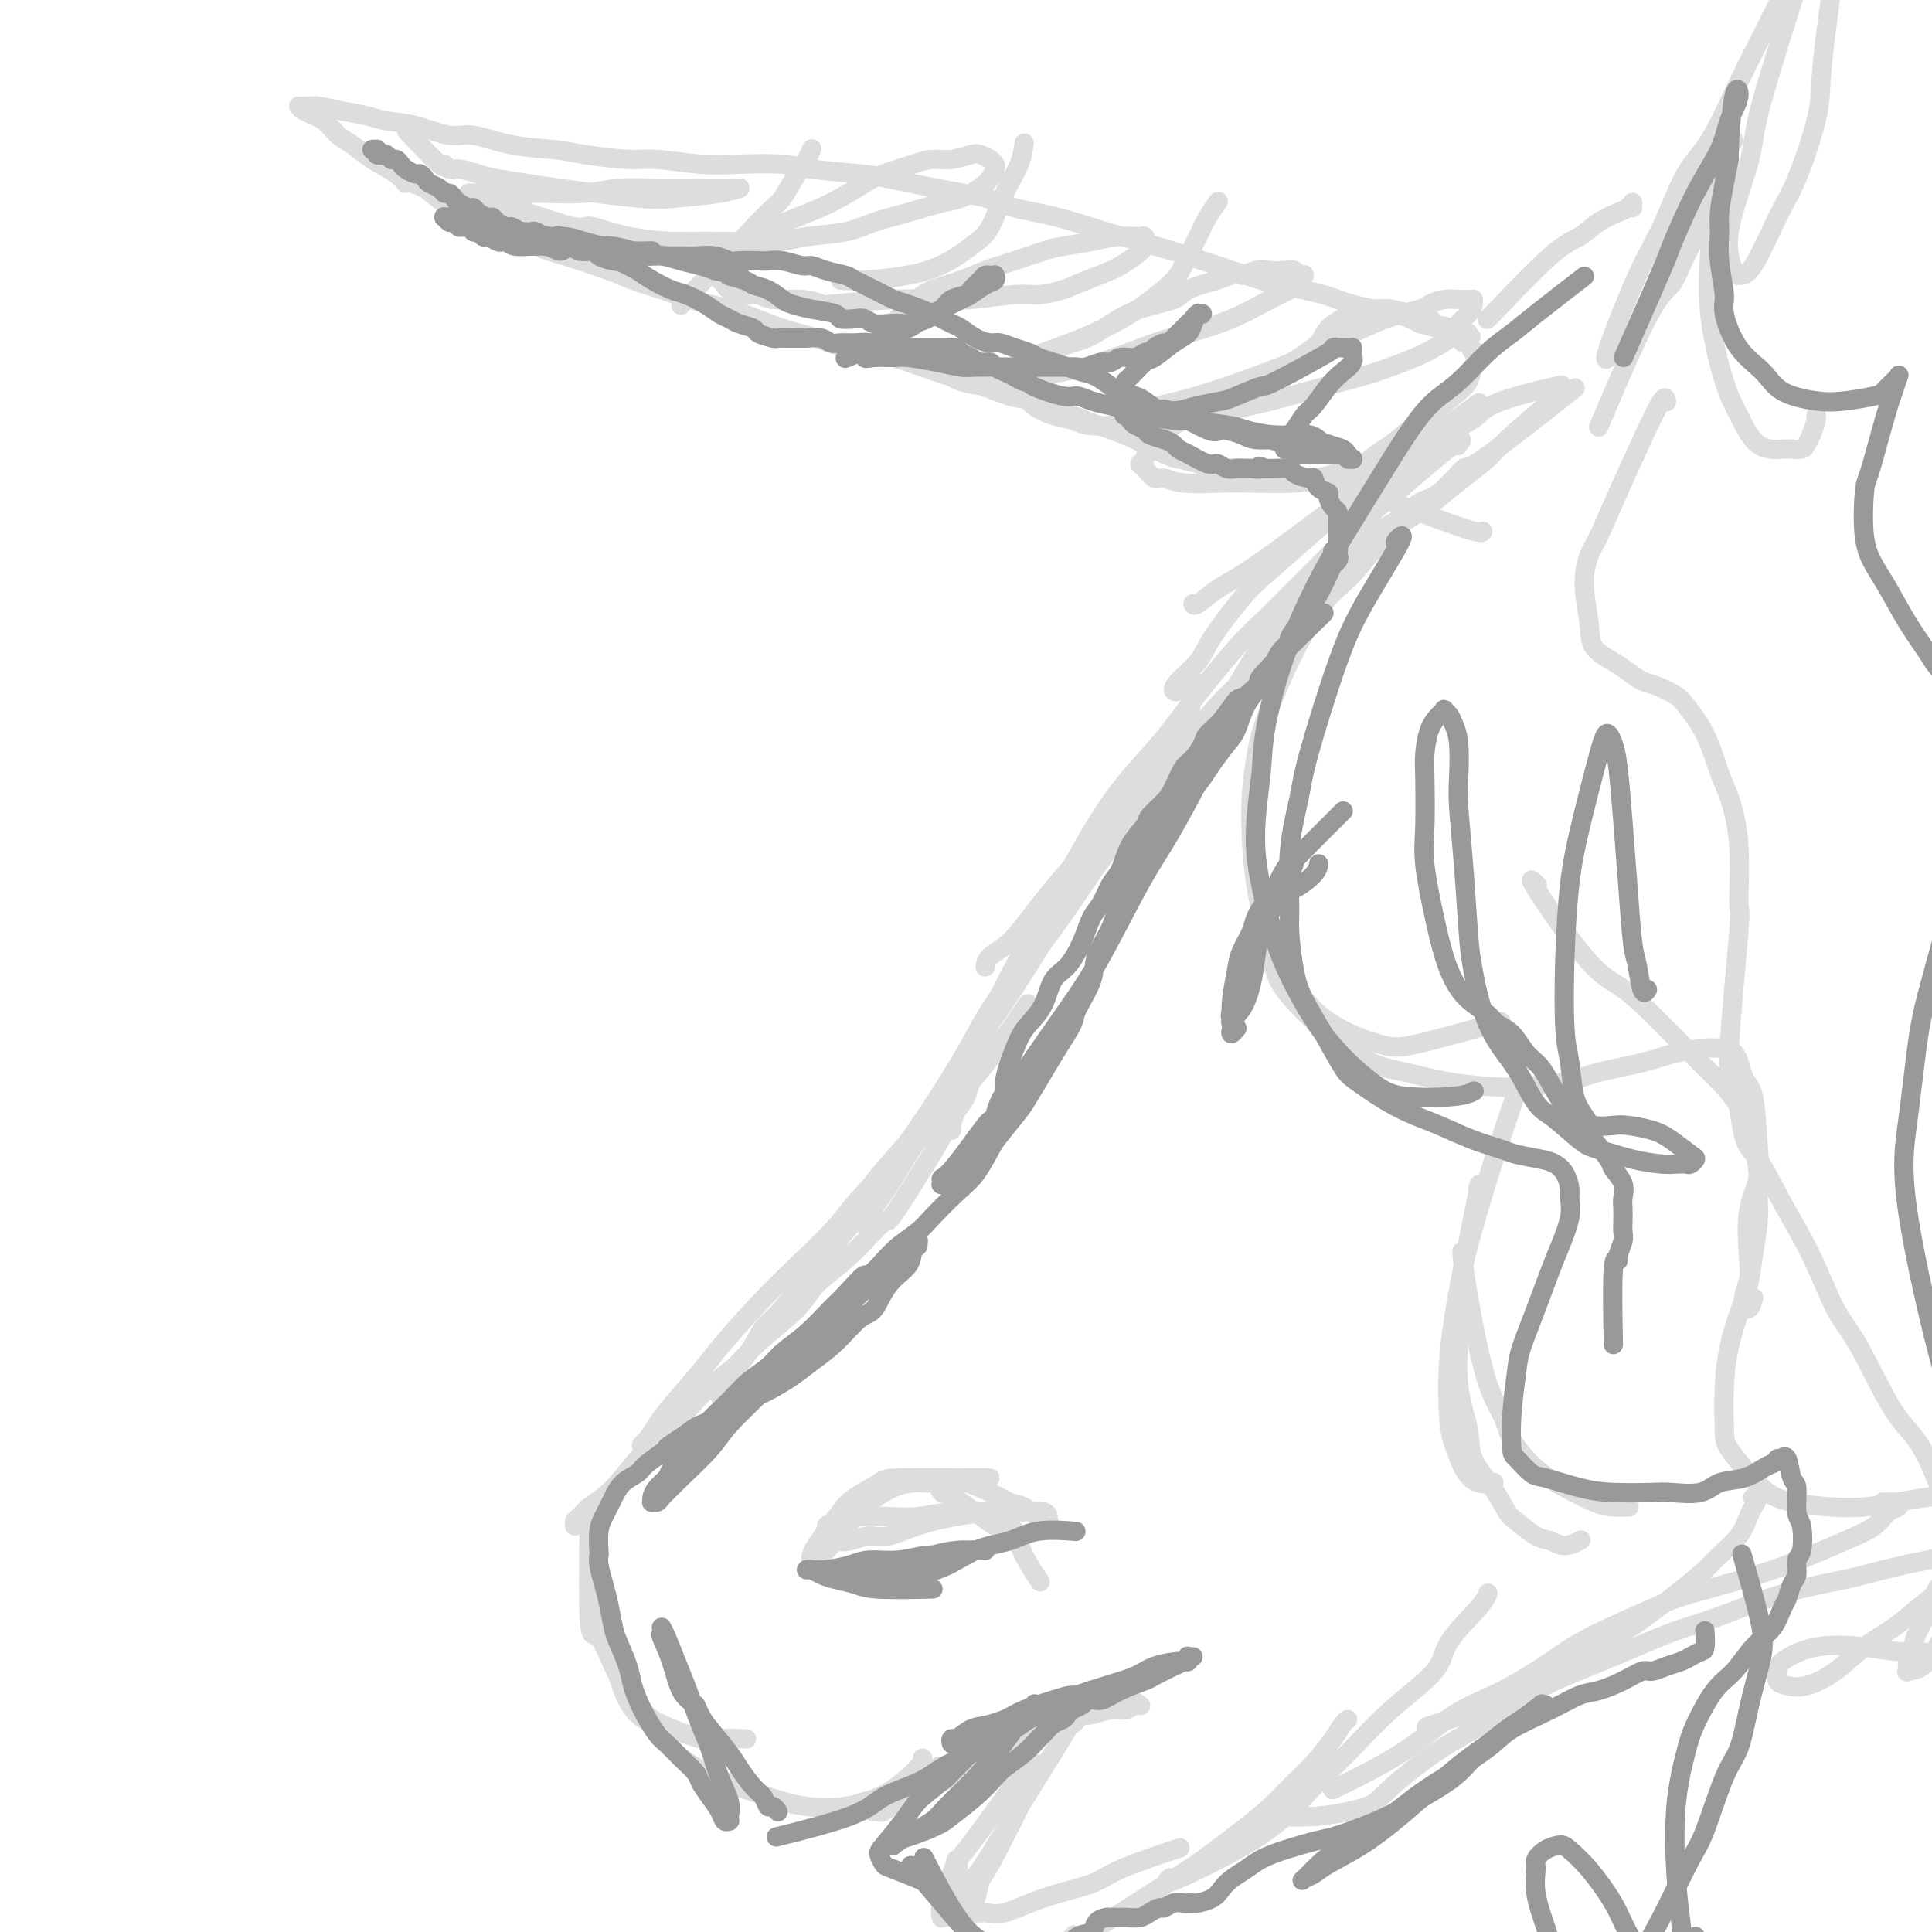 <svg viewBox='0 0 400 400' version='1.1' xmlns='http://www.w3.org/2000/svg' xmlns:xlink='http://www.w3.org/1999/xlink'><g fill='none' stroke='#DDDDDD' stroke-width='4' stroke-linecap='round' stroke-linejoin='round'><path d='M304,85c1.904,-1.380 3.808,-2.759 0,0c-3.808,2.759 -13.329,9.658 -18,13c-4.671,3.342 -4.491,3.127 -7,5c-2.509,1.873 -7.706,5.833 -12,9c-4.294,3.167 -7.687,5.542 -10,7c-2.313,1.458 -3.548,1.999 -5,3c-1.452,1.001 -3.122,2.462 -4,3c-0.878,0.538 -0.965,0.154 -1,0c-0.035,-0.154 -0.017,-0.077 0,0'/><path d='M322,80c1.109,-0.259 2.217,-0.518 0,0c-2.217,0.518 -7.761,1.814 -11,3c-3.239,1.186 -4.173,2.262 -5,3c-0.827,0.738 -1.546,1.138 -3,2c-1.454,0.862 -3.643,2.185 -5,3c-1.357,0.815 -1.882,1.121 -3,2c-1.118,0.879 -2.830,2.332 -5,4c-2.170,1.668 -4.797,3.551 -7,5c-2.203,1.449 -3.980,2.463 -6,4c-2.020,1.537 -4.282,3.597 -7,6c-2.718,2.403 -5.891,5.151 -8,7c-2.109,1.849 -3.154,2.800 -5,5c-1.846,2.200 -4.491,5.648 -6,8c-1.509,2.352 -1.881,3.608 -3,5c-1.119,1.392 -2.986,2.919 -4,4c-1.014,1.081 -1.175,1.715 -1,2c0.175,0.285 0.686,0.221 1,0c0.314,-0.221 0.431,-0.598 1,-1c0.569,-0.402 1.591,-0.829 2,-1c0.409,-0.171 0.204,-0.085 0,0'/><path d='M324,82c1.838,-1.450 3.677,-2.900 0,0c-3.677,2.900 -12.869,10.150 -17,13c-4.131,2.850 -3.200,1.302 -4,2c-0.800,0.698 -3.330,3.644 -5,5c-1.670,1.356 -2.481,1.124 -4,2c-1.519,0.876 -3.747,2.860 -6,5c-2.253,2.140 -4.533,4.435 -6,6c-1.467,1.565 -2.122,2.401 -4,4c-1.878,1.599 -4.979,3.961 -7,6c-2.021,2.039 -2.963,3.756 -4,5c-1.037,1.244 -2.168,2.016 -4,4c-1.832,1.984 -4.366,5.182 -6,7c-1.634,1.818 -2.367,2.258 -4,4c-1.633,1.742 -4.166,4.787 -7,8c-2.834,3.213 -5.968,6.594 -8,9c-2.032,2.406 -2.962,3.838 -5,6c-2.038,2.162 -5.183,5.054 -8,8c-2.817,2.946 -5.305,5.946 -7,8c-1.695,2.054 -2.598,3.163 -4,5c-1.402,1.837 -3.304,4.401 -5,6c-1.696,1.599 -3.187,2.233 -4,3c-0.813,0.767 -0.950,1.668 -1,2c-0.050,0.332 -0.014,0.095 0,0c0.014,-0.095 0.007,-0.047 0,0'/><path d='M302,92c-0.202,0.263 -0.404,0.525 0,0c0.404,-0.525 1.413,-1.838 -1,0c-2.413,1.838 -8.249,6.827 -12,10c-3.751,3.173 -5.419,4.530 -6,5c-0.581,0.470 -0.076,0.052 -2,2c-1.924,1.948 -6.278,6.263 -10,10c-3.722,3.737 -6.813,6.896 -9,9c-2.187,2.104 -3.470,3.152 -6,6c-2.530,2.848 -6.308,7.496 -9,11c-2.692,3.504 -4.297,5.865 -7,9c-2.703,3.135 -6.505,7.044 -10,12c-3.495,4.956 -6.683,10.959 -9,15c-2.317,4.041 -3.761,6.118 -6,10c-2.239,3.882 -5.272,9.567 -7,13c-1.728,3.433 -2.151,4.615 -3,7c-0.849,2.385 -2.122,5.974 -3,9c-0.878,3.026 -1.360,5.490 -2,7c-0.640,1.510 -1.440,2.065 -2,3c-0.560,0.935 -0.882,2.251 -1,3c-0.118,0.749 -0.032,0.933 0,1c0.032,0.067 0.008,0.018 0,0c-0.008,-0.018 -0.002,-0.005 0,0c0.002,0.005 0.001,0.003 0,0'/><path d='M275,116c0.052,-0.046 0.105,-0.091 0,0c-0.105,0.091 -0.366,0.320 0,0c0.366,-0.320 1.361,-1.188 -1,2c-2.361,3.188 -8.077,10.433 -11,14c-2.923,3.567 -3.054,3.455 -4,5c-0.946,1.545 -2.707,4.748 -5,8c-2.293,3.252 -5.120,6.552 -7,9c-1.880,2.448 -2.815,4.044 -5,7c-2.185,2.956 -5.622,7.271 -8,10c-2.378,2.729 -3.698,3.870 -6,7c-2.302,3.130 -5.585,8.249 -9,13c-3.415,4.751 -6.961,9.134 -9,12c-2.039,2.866 -2.572,4.214 -4,7c-1.428,2.786 -3.752,7.008 -6,11c-2.248,3.992 -4.419,7.752 -6,10c-1.581,2.248 -2.571,2.984 -4,5c-1.429,2.016 -3.298,5.314 -5,8c-1.702,2.686 -3.237,4.761 -4,6c-0.763,1.239 -0.754,1.641 -1,2c-0.246,0.359 -0.746,0.673 -1,1c-0.254,0.327 -0.261,0.665 0,0c0.261,-0.665 0.789,-2.333 1,-3c0.211,-0.667 0.106,-0.334 0,0'/><path d='M246,147c0.054,-0.069 0.107,-0.138 0,0c-0.107,0.138 -0.376,0.483 0,0c0.376,-0.483 1.395,-1.792 -1,2c-2.395,3.792 -8.206,12.686 -11,17c-2.794,4.314 -2.572,4.046 -4,6c-1.428,1.954 -4.505,6.128 -7,10c-2.495,3.872 -4.409,7.442 -6,10c-1.591,2.558 -2.859,4.105 -5,7c-2.141,2.895 -5.156,7.138 -7,10c-1.844,2.862 -2.519,4.343 -4,7c-1.481,2.657 -3.768,6.489 -6,10c-2.232,3.511 -4.407,6.700 -6,9c-1.593,2.300 -2.603,3.711 -4,6c-1.397,2.289 -3.180,5.457 -5,8c-1.820,2.543 -3.678,4.460 -5,6c-1.322,1.540 -2.109,2.704 -3,4c-0.891,1.296 -1.885,2.726 -3,4c-1.115,1.274 -2.350,2.393 -3,3c-0.650,0.607 -0.713,0.702 -1,1c-0.287,0.298 -0.796,0.799 -1,1c-0.204,0.201 -0.102,0.100 0,0'/><path d='M217,193c-0.141,0.179 -0.282,0.358 0,0c0.282,-0.358 0.988,-1.254 -1,2c-1.988,3.254 -6.668,10.656 -9,14c-2.332,3.344 -2.315,2.628 -3,4c-0.685,1.372 -2.072,4.831 -4,8c-1.928,3.169 -4.398,6.046 -6,8c-1.602,1.954 -2.336,2.984 -4,5c-1.664,2.016 -4.257,5.019 -6,7c-1.743,1.981 -2.638,2.940 -4,5c-1.362,2.060 -3.193,5.221 -5,8c-1.807,2.779 -3.589,5.177 -5,7c-1.411,1.823 -2.452,3.073 -4,5c-1.548,1.927 -3.604,4.533 -5,6c-1.396,1.467 -2.133,1.797 -3,3c-0.867,1.203 -1.864,3.279 -3,5c-1.136,1.721 -2.409,3.088 -3,4c-0.591,0.912 -0.499,1.368 -1,2c-0.501,0.632 -1.597,1.439 -2,2c-0.403,0.561 -0.115,0.874 0,1c0.115,0.126 0.058,0.063 0,0'/><path d='M212,209c0.701,-1.018 1.402,-2.037 0,0c-1.402,2.037 -4.906,7.129 -7,10c-2.094,2.871 -2.776,3.520 -4,5c-1.224,1.480 -2.988,3.792 -5,6c-2.012,2.208 -4.272,4.311 -6,6c-1.728,1.689 -2.923,2.965 -5,5c-2.077,2.035 -5.036,4.831 -7,7c-1.964,2.169 -2.935,3.711 -5,6c-2.065,2.289 -5.225,5.326 -8,8c-2.775,2.674 -5.166,4.984 -8,8c-2.834,3.016 -6.111,6.738 -8,9c-1.889,2.262 -2.391,3.065 -4,5c-1.609,1.935 -4.325,5.001 -6,7c-1.675,1.999 -2.307,2.930 -3,4c-0.693,1.070 -1.446,2.279 -2,3c-0.554,0.721 -0.908,0.953 -1,1c-0.092,0.047 0.078,-0.090 0,0c-0.078,0.090 -0.406,0.409 0,0c0.406,-0.409 1.544,-1.545 2,-2c0.456,-0.455 0.228,-0.227 0,0'/><path d='M197,232c-0.857,0.534 -1.714,1.068 -1,0c0.714,-1.068 2.998,-3.739 1,0c-1.998,3.739 -8.277,13.886 -11,18c-2.723,4.114 -1.891,2.193 -3,3c-1.109,0.807 -4.159,4.343 -7,7c-2.841,2.657 -5.471,4.436 -7,6c-1.529,1.564 -1.955,2.912 -4,5c-2.045,2.088 -5.707,4.915 -8,7c-2.293,2.085 -3.217,3.429 -5,5c-1.783,1.571 -4.424,3.369 -7,6c-2.576,2.631 -5.085,6.095 -7,8c-1.915,1.905 -3.235,2.250 -5,4c-1.765,1.750 -3.976,4.904 -6,7c-2.024,2.096 -3.863,3.132 -5,4c-1.137,0.868 -1.573,1.567 -2,2c-0.427,0.433 -0.847,0.601 -1,1c-0.153,0.399 -0.041,1.031 0,1c0.041,-0.031 0.012,-0.723 0,-1c-0.012,-0.277 -0.006,-0.138 0,0'/><path d='M122,315c-0.010,0.588 -0.020,1.176 0,0c0.020,-1.176 0.071,-4.116 0,0c-0.071,4.116 -0.264,15.290 0,20c0.264,4.710 0.984,2.958 2,4c1.016,1.042 2.327,4.878 4,8c1.673,3.122 3.707,5.530 5,7c1.293,1.470 1.847,2.002 4,3c2.153,0.998 5.907,2.463 8,3c2.093,0.537 2.525,0.144 4,0c1.475,-0.144 3.993,-0.041 5,0c1.007,0.041 0.504,0.021 0,0'/><path d='M124,327c0.108,0.362 0.217,0.724 0,0c-0.217,-0.724 -0.759,-2.535 0,2c0.759,4.535 2.820,15.417 5,21c2.180,5.583 4.478,5.866 6,7c1.522,1.134 2.269,3.120 4,5c1.731,1.880 4.445,3.653 7,5c2.555,1.347 4.952,2.267 7,3c2.048,0.733 3.749,1.279 6,2c2.251,0.721 5.052,1.616 8,2c2.948,0.384 6.044,0.257 8,0c1.956,-0.257 2.773,-0.643 4,-1c1.227,-0.357 2.865,-0.683 5,-2c2.135,-1.317 4.767,-3.624 6,-5c1.233,-1.376 1.067,-1.822 1,-2c-0.067,-0.178 -0.033,-0.089 0,0'/><path d='M203,306c1.696,0.011 3.392,0.021 0,0c-3.392,-0.021 -11.871,-0.074 -16,0c-4.129,0.074 -3.908,0.275 -5,1c-1.092,0.725 -3.498,1.976 -5,3c-1.502,1.024 -2.101,1.823 -3,3c-0.899,1.177 -2.097,2.732 -3,4c-0.903,1.268 -1.510,2.249 -2,3c-0.490,0.751 -0.864,1.273 -1,2c-0.136,0.727 -0.036,1.658 0,2c0.036,0.342 0.007,0.095 0,0c-0.007,-0.095 0.007,-0.038 0,0c-0.007,0.038 -0.037,0.058 0,0c0.037,-0.058 0.141,-0.194 1,-1c0.859,-0.806 2.474,-2.283 4,-4c1.526,-1.717 2.962,-3.676 4,-5c1.038,-1.324 1.679,-2.015 3,-3c1.321,-0.985 3.324,-2.266 5,-3c1.676,-0.734 3.025,-0.923 4,-1c0.975,-0.077 1.577,-0.042 3,0c1.423,0.042 3.668,0.090 5,0c1.332,-0.090 1.749,-0.319 3,0c1.251,0.319 3.334,1.185 5,2c1.666,0.815 2.916,1.577 4,2c1.084,0.423 2.003,0.507 3,1c0.997,0.493 2.071,1.396 3,2c0.929,0.604 1.713,0.909 2,1c0.287,0.091 0.077,-0.032 0,0c-0.077,0.032 -0.020,0.219 0,0c0.020,-0.219 0.002,-0.843 0,-1c-0.002,-0.157 0.013,0.154 0,0c-0.013,-0.154 -0.055,-0.773 -1,-1c-0.945,-0.227 -2.792,-0.062 -4,0c-1.208,0.062 -1.778,0.020 -3,0c-1.222,-0.020 -3.097,-0.019 -4,0c-0.903,0.019 -0.833,0.057 -2,0c-1.167,-0.057 -3.573,-0.209 -6,0c-2.427,0.209 -4.877,0.778 -7,1c-2.123,0.222 -3.918,0.098 -6,0c-2.082,-0.098 -4.452,-0.171 -6,0c-1.548,0.171 -2.274,0.585 -3,1'/><path d='M175,315c-6.582,0.620 -3.038,1.670 -2,2c1.038,0.330 -0.431,-0.060 -1,0c-0.569,0.060 -0.238,0.568 0,1c0.238,0.432 0.384,0.786 1,1c0.616,0.214 1.701,0.289 3,0c1.299,-0.289 2.811,-0.941 4,-1c1.189,-0.059 2.055,0.474 4,0c1.945,-0.474 4.969,-1.955 9,-3c4.031,-1.045 9.071,-1.653 11,-2c1.929,-0.347 0.749,-0.432 1,0c0.251,0.432 1.935,1.381 3,2c1.065,0.619 1.512,0.908 2,2c0.488,1.092 1.016,2.986 2,5c0.984,2.014 2.424,4.147 3,5c0.576,0.853 0.288,0.427 0,0'/><path d='M195,309c-0.049,-0.056 -0.099,-0.112 0,0c0.099,0.112 0.346,0.391 0,0c-0.346,-0.391 -1.285,-1.451 1,0c2.285,1.451 7.796,5.415 10,7c2.204,1.585 1.102,0.793 0,0'/><path d='M194,366c0.269,-0.257 0.537,-0.514 0,0c-0.537,0.514 -1.881,1.799 2,0c3.881,-1.799 12.986,-6.682 17,-9c4.014,-2.318 2.938,-2.070 4,-2c1.062,0.070 4.263,-0.038 6,0c1.737,0.038 2.010,0.220 3,0c0.990,-0.220 2.696,-0.844 4,-1c1.304,-0.156 2.205,0.154 3,0c0.795,-0.154 1.482,-0.772 2,-1c0.518,-0.228 0.865,-0.065 1,0c0.135,0.065 0.056,0.034 0,0c-0.056,-0.034 -0.091,-0.071 0,0c0.091,0.071 0.307,0.249 0,0c-0.307,-0.249 -1.139,-0.924 -2,-1c-0.861,-0.076 -1.753,0.448 -4,1c-2.247,0.552 -5.849,1.133 -8,2c-2.151,0.867 -2.849,2.021 -5,3c-2.151,0.979 -5.754,1.782 -9,3c-3.246,1.218 -6.135,2.852 -8,4c-1.865,1.148 -2.707,1.810 -5,3c-2.293,1.190 -6.036,2.907 -8,4c-1.964,1.093 -2.147,1.563 -3,2c-0.853,0.437 -2.376,0.841 -3,1c-0.624,0.159 -0.350,0.072 0,0c0.350,-0.072 0.777,-0.131 1,0c0.223,0.131 0.241,0.451 1,0c0.759,-0.451 2.260,-1.674 5,-3c2.740,-1.326 6.718,-2.754 9,-4c2.282,-1.246 2.867,-2.309 5,-4c2.133,-1.691 5.815,-4.009 8,-5c2.185,-0.991 2.874,-0.656 4,-1c1.126,-0.344 2.687,-1.368 4,-2c1.313,-0.632 2.376,-0.873 3,-1c0.624,-0.127 0.808,-0.139 1,0c0.192,0.139 0.392,0.429 1,0c0.608,-0.429 1.625,-1.577 2,-2c0.375,-0.423 0.107,-0.121 0,0c-0.107,0.121 -0.054,0.060 0,0'/><path d='M211,368c1.191,-1.659 2.382,-3.318 0,0c-2.382,3.318 -8.339,11.611 -11,15c-2.661,3.389 -2.028,1.872 -2,2c0.028,0.128 -0.549,1.901 -1,3c-0.451,1.099 -0.776,1.524 -1,2c-0.224,0.476 -0.349,1.004 0,1c0.349,-0.004 1.171,-0.540 2,-1c0.829,-0.460 1.665,-0.846 2,-1c0.335,-0.154 0.167,-0.077 0,0'/><path d='M223,356c-0.573,0.544 -1.147,1.089 -1,1c0.147,-0.089 1.013,-0.811 1,-1c-0.013,-0.189 -0.906,0.155 -1,0c-0.094,-0.155 0.611,-0.809 -1,2c-1.611,2.809 -5.537,9.082 -8,13c-2.463,3.918 -3.463,5.480 -5,8c-1.537,2.520 -3.612,5.997 -5,8c-1.388,2.003 -2.088,2.532 -3,4c-0.912,1.468 -2.037,3.874 -3,5c-0.963,1.126 -1.764,0.973 -2,1c-0.236,0.027 0.091,0.234 0,0c-0.091,-0.234 -0.601,-0.909 0,-3c0.601,-2.091 2.315,-5.597 3,-7c0.685,-1.403 0.343,-0.701 0,0'/><path d='M214,366c-0.258,0.303 -0.517,0.606 0,0c0.517,-0.606 1.809,-2.120 0,2c-1.809,4.120 -6.720,13.873 -9,18c-2.280,4.127 -1.929,2.626 -2,3c-0.071,0.374 -0.564,2.621 -1,4c-0.436,1.379 -0.815,1.888 -1,2c-0.185,0.112 -0.176,-0.175 0,0c0.176,0.175 0.519,0.812 1,1c0.481,0.188 1.100,-0.072 2,0c0.900,0.072 2.082,0.478 4,0c1.918,-0.478 4.572,-1.838 8,-3c3.428,-1.162 7.630,-2.126 10,-3c2.370,-0.874 2.907,-1.658 6,-3c3.093,-1.342 8.741,-3.240 11,-4c2.259,-0.760 1.130,-0.380 0,0'/><path d='M222,401c0.316,-0.342 0.631,-0.684 0,0c-0.631,0.684 -2.210,2.396 2,0c4.210,-2.396 14.207,-8.898 19,-12c4.793,-3.102 4.382,-2.803 6,-4c1.618,-1.197 5.266,-3.888 8,-6c2.734,-2.112 4.553,-3.644 6,-5c1.447,-1.356 2.521,-2.535 4,-4c1.479,-1.465 3.363,-3.216 5,-5c1.637,-1.784 3.026,-3.602 4,-5c0.974,-1.398 1.531,-2.376 2,-3c0.469,-0.624 0.848,-0.892 1,-1c0.152,-0.108 0.076,-0.054 0,0'/><path d='M242,389c0.222,-0.213 0.443,-0.426 0,0c-0.443,0.426 -1.551,1.492 2,0c3.551,-1.492 11.761,-5.542 17,-9c5.239,-3.458 7.507,-6.322 10,-9c2.493,-2.678 5.210,-5.168 8,-8c2.790,-2.832 5.651,-6.006 9,-9c3.349,-2.994 7.185,-5.808 9,-8c1.815,-2.192 1.610,-3.763 3,-6c1.390,-2.237 4.374,-5.141 6,-7c1.626,-1.859 1.893,-2.674 2,-3c0.107,-0.326 0.053,-0.163 0,0'/><path d='M314,225c-0.114,0.217 -0.229,0.434 0,0c0.229,-0.434 0.800,-1.519 0,1c-0.800,2.519 -2.971,8.642 -5,15c-2.029,6.358 -3.914,12.950 -5,17c-1.086,4.050 -1.371,5.556 -2,9c-0.629,3.444 -1.600,8.825 -2,14c-0.400,5.175 -0.229,10.143 0,13c0.229,2.857 0.517,3.603 1,5c0.483,1.397 1.160,3.447 2,5c0.840,1.553 1.841,2.610 3,3c1.159,0.390 2.474,0.111 3,0c0.526,-0.111 0.263,-0.056 0,0'/><path d='M306,246c-0.083,0.277 -0.165,0.554 0,0c0.165,-0.554 0.578,-1.940 0,1c-0.578,2.940 -2.147,10.207 -3,15c-0.853,4.793 -0.988,7.113 -1,9c-0.012,1.887 0.100,3.343 0,6c-0.100,2.657 -0.413,6.516 0,10c0.413,3.484 1.551,6.595 2,9c0.449,2.405 0.210,4.105 1,6c0.790,1.895 2.609,3.985 4,6c1.391,2.015 2.353,3.956 3,5c0.647,1.044 0.979,1.190 2,2c1.021,0.810 2.729,2.283 4,3c1.271,0.717 2.103,0.677 3,1c0.897,0.323 1.857,1.010 3,1c1.143,-0.010 2.469,-0.717 3,-1c0.531,-0.283 0.265,-0.141 0,0'/><path d='M303,260c0.091,0.337 0.182,0.675 0,0c-0.182,-0.675 -0.637,-2.361 0,2c0.637,4.361 2.366,14.771 4,21c1.634,6.229 3.171,8.278 4,10c0.829,1.722 0.948,3.116 2,5c1.052,1.884 3.035,4.256 5,6c1.965,1.744 3.910,2.860 6,4c2.090,1.140 4.323,2.306 6,3c1.677,0.694 2.798,0.918 4,1c1.202,0.082 2.486,0.024 3,0c0.514,-0.024 0.257,-0.012 0,0'/><path d='M263,376c-0.309,0.014 -0.619,0.027 -1,0c-0.381,-0.027 -0.834,-0.095 1,0c1.834,0.095 5.953,0.353 10,0c4.047,-0.353 8.020,-1.317 10,-2c1.980,-0.683 1.967,-1.085 4,-3c2.033,-1.915 6.112,-5.342 10,-8c3.888,-2.658 7.586,-4.547 10,-6c2.414,-1.453 3.543,-2.470 6,-4c2.457,-1.530 6.241,-3.571 10,-6c3.759,-2.429 7.495,-5.244 10,-7c2.505,-1.756 3.781,-2.454 6,-4c2.219,-1.546 5.382,-3.941 8,-6c2.618,-2.059 4.690,-3.783 6,-5c1.310,-1.217 1.857,-1.926 3,-3c1.143,-1.074 2.880,-2.512 4,-4c1.120,-1.488 1.622,-3.027 2,-4c0.378,-0.973 0.634,-1.381 1,-2c0.366,-0.619 0.844,-1.448 1,-2c0.156,-0.552 -0.010,-0.829 0,-1c0.010,-0.171 0.195,-0.238 0,0c-0.195,0.238 -0.770,0.782 -1,1c-0.230,0.218 -0.115,0.109 0,0'/><path d='M277,370c0.322,-0.155 0.644,-0.311 0,0c-0.644,0.311 -2.252,1.087 0,0c2.252,-1.087 8.366,-4.038 13,-7c4.634,-2.962 7.790,-5.935 11,-8c3.210,-2.065 6.475,-3.223 10,-5c3.525,-1.777 7.310,-4.172 10,-6c2.690,-1.828 4.287,-3.087 8,-5c3.713,-1.913 9.544,-4.479 13,-6c3.456,-1.521 4.536,-1.995 8,-3c3.464,-1.005 9.312,-2.539 14,-4c4.688,-1.461 8.216,-2.849 11,-4c2.784,-1.151 4.823,-2.063 7,-3c2.177,-0.937 4.493,-1.897 6,-3c1.507,-1.103 2.206,-2.348 3,-3c0.794,-0.652 1.684,-0.711 2,-1c0.316,-0.289 0.060,-0.810 0,-1c-0.060,-0.190 0.077,-0.051 0,0c-0.077,0.051 -0.367,0.014 -1,0c-0.633,-0.014 -1.609,-0.004 -2,0c-0.391,0.004 -0.195,0.002 0,0'/><path d='M297,357c-0.136,0.044 -0.273,0.089 0,0c0.273,-0.089 0.955,-0.311 0,0c-0.955,0.311 -3.549,1.156 0,0c3.549,-1.156 13.239,-4.313 18,-6c4.761,-1.687 4.591,-1.904 7,-3c2.409,-1.096 7.395,-3.070 12,-5c4.605,-1.930 8.828,-3.815 12,-5c3.172,-1.185 5.294,-1.669 9,-3c3.706,-1.331 8.997,-3.507 14,-5c5.003,-1.493 9.718,-2.301 13,-3c3.282,-0.699 5.132,-1.287 8,-2c2.868,-0.713 6.754,-1.549 9,-2c2.246,-0.451 2.851,-0.515 4,-1c1.149,-0.485 2.843,-1.390 4,-2c1.157,-0.610 1.779,-0.925 2,-1c0.221,-0.075 0.042,0.089 0,0c-0.042,-0.089 0.054,-0.433 0,0c-0.054,0.433 -0.260,1.641 -1,3c-0.740,1.359 -2.016,2.869 -3,4c-0.984,1.131 -1.675,1.884 -3,3c-1.325,1.116 -3.285,2.593 -5,4c-1.715,1.407 -3.187,2.742 -5,4c-1.813,1.258 -3.968,2.440 -6,4c-2.032,1.560 -3.942,3.497 -6,5c-2.058,1.503 -4.265,2.570 -6,3c-1.735,0.430 -2.997,0.223 -4,0c-1.003,-0.223 -1.746,-0.463 -2,-1c-0.254,-0.537 -0.017,-1.370 0,-2c0.017,-0.630 -0.184,-1.058 1,-2c1.184,-0.942 3.755,-2.398 7,-3c3.245,-0.602 7.164,-0.351 10,0c2.836,0.351 4.589,0.801 8,1c3.411,0.199 8.479,0.147 12,0c3.521,-0.147 5.497,-0.390 9,-1c3.503,-0.610 8.535,-1.589 12,-2c3.465,-0.411 5.362,-0.254 9,-1c3.638,-0.746 9.018,-2.393 11,-3c1.982,-0.607 0.566,-0.173 0,0c-0.566,0.173 -0.283,0.087 0,0'/><path d='M320,84c0.816,-0.696 1.632,-1.393 0,0c-1.632,1.393 -5.711,4.875 -8,7c-2.289,2.125 -2.788,2.893 -4,4c-1.212,1.107 -3.138,2.554 -5,4c-1.862,1.446 -3.661,2.891 -5,4c-1.339,1.109 -2.219,1.883 -4,3c-1.781,1.117 -4.462,2.576 -7,5c-2.538,2.424 -4.931,5.811 -7,8c-2.069,2.189 -3.814,3.180 -6,6c-2.186,2.820 -4.815,7.469 -7,12c-2.185,4.531 -3.928,8.945 -5,12c-1.072,3.055 -1.474,4.752 -2,8c-0.526,3.248 -1.176,8.047 -1,13c0.176,4.953 1.179,10.059 2,14c0.821,3.941 1.459,6.715 3,11c1.541,4.285 3.985,10.079 8,14c4.015,3.921 9.602,5.969 13,7c3.398,1.031 4.607,1.047 9,0c4.393,-1.047 11.969,-3.156 15,-4c3.031,-0.844 1.515,-0.422 0,0'/><path d='M294,105c1.208,-0.691 2.416,-1.382 0,0c-2.416,1.382 -8.456,4.837 -12,7c-3.544,2.163 -4.592,3.034 -6,5c-1.408,1.966 -3.176,5.026 -5,9c-1.824,3.974 -3.703,8.863 -5,12c-1.297,3.137 -2.012,4.522 -3,8c-0.988,3.478 -2.250,9.048 -3,13c-0.750,3.952 -0.987,6.285 -1,10c-0.013,3.715 0.200,8.813 1,14c0.800,5.187 2.188,10.464 3,14c0.812,3.536 1.049,5.332 3,8c1.951,2.668 5.617,6.207 9,9c3.383,2.793 6.483,4.840 9,6c2.517,1.160 4.451,1.433 7,2c2.549,0.567 5.714,1.428 9,2c3.286,0.572 6.695,0.855 9,1c2.305,0.145 3.506,0.151 6,0c2.494,-0.151 6.280,-0.461 9,-1c2.720,-0.539 4.375,-1.307 7,-2c2.625,-0.693 6.219,-1.311 9,-2c2.781,-0.689 4.747,-1.450 7,-2c2.253,-0.550 4.792,-0.891 6,-1c1.208,-0.109 1.083,0.013 2,0c0.917,-0.013 2.875,-0.161 4,1c1.125,1.161 1.418,3.632 2,5c0.582,1.368 1.452,1.632 2,4c0.548,2.368 0.775,6.839 1,10c0.225,3.161 0.448,5.014 0,7c-0.448,1.986 -1.567,4.107 -2,7c-0.433,2.893 -0.179,6.557 0,9c0.179,2.443 0.283,3.663 0,5c-0.283,1.337 -0.952,2.791 -1,4c-0.048,1.209 0.526,2.172 1,2c0.474,-0.172 0.850,-1.478 1,-2c0.150,-0.522 0.075,-0.261 0,0'/><path d='M318,183c0.255,0.270 0.511,0.539 0,0c-0.511,-0.539 -1.788,-1.887 0,1c1.788,2.887 6.643,10.009 10,14c3.357,3.991 5.217,4.851 7,6c1.783,1.149 3.489,2.588 6,5c2.511,2.412 5.825,5.796 8,8c2.175,2.204 3.209,3.229 5,5c1.791,1.771 4.337,4.288 6,7c1.663,2.712 2.442,5.620 3,8c0.558,2.380 0.893,4.231 1,6c0.107,1.769 -0.016,3.454 0,5c0.016,1.546 0.169,2.953 0,5c-0.169,2.047 -0.662,4.735 -1,7c-0.338,2.265 -0.522,4.109 -1,6c-0.478,1.891 -1.252,3.831 -2,6c-0.748,2.169 -1.471,4.568 -2,7c-0.529,2.432 -0.866,4.896 -1,8c-0.134,3.104 -0.066,6.849 0,9c0.066,2.151 0.130,2.710 1,4c0.870,1.290 2.548,3.313 4,5c1.452,1.687 2.679,3.038 4,4c1.321,0.962 2.735,1.536 5,2c2.265,0.464 5.382,0.818 8,1c2.618,0.182 4.736,0.193 7,0c2.264,-0.193 4.673,-0.589 7,-1c2.327,-0.411 4.572,-0.836 6,-1c1.428,-0.164 2.038,-0.067 3,0c0.962,0.067 2.275,0.105 3,1c0.725,0.895 0.863,2.648 1,4c0.137,1.352 0.275,2.302 0,4c-0.275,1.698 -0.962,4.145 -2,6c-1.038,1.855 -2.426,3.119 -3,4c-0.574,0.881 -0.335,1.378 -1,3c-0.665,1.622 -2.233,4.368 -3,6c-0.767,1.632 -0.733,2.150 -1,3c-0.267,0.850 -0.836,2.033 -1,3c-0.164,0.967 0.077,1.717 0,2c-0.077,0.283 -0.473,0.100 0,0c0.473,-0.100 1.815,-0.118 3,-1c1.185,-0.882 2.215,-2.628 3,-4c0.785,-1.372 1.327,-2.369 2,-4c0.673,-1.631 1.478,-3.894 2,-6c0.522,-2.106 0.761,-4.053 1,-6'/><path d='M406,325c0.606,-3.870 -0.378,-5.546 -1,-7c-0.622,-1.454 -0.882,-2.687 -2,-6c-1.118,-3.313 -3.094,-8.706 -5,-12c-1.906,-3.294 -3.741,-4.487 -6,-8c-2.259,-3.513 -4.944,-9.344 -7,-13c-2.056,-3.656 -3.485,-5.138 -5,-8c-1.515,-2.862 -3.116,-7.105 -5,-11c-1.884,-3.895 -4.052,-7.442 -6,-11c-1.948,-3.558 -3.677,-7.128 -5,-9c-1.323,-1.872 -2.239,-2.047 -3,-5c-0.761,-2.953 -1.365,-8.684 -2,-11c-0.635,-2.316 -1.301,-1.218 -1,-7c0.301,-5.782 1.567,-18.444 2,-24c0.433,-5.556 0.031,-4.007 0,-6c-0.031,-1.993 0.307,-7.528 0,-12c-0.307,-4.472 -1.260,-7.880 -2,-10c-0.740,-2.120 -1.269,-2.953 -2,-5c-0.731,-2.047 -1.665,-5.307 -3,-8c-1.335,-2.693 -3.071,-4.819 -4,-6c-0.929,-1.181 -1.051,-1.418 -2,-2c-0.949,-0.582 -2.724,-1.509 -4,-2c-1.276,-0.491 -2.054,-0.546 -3,-1c-0.946,-0.454 -2.062,-1.305 -3,-2c-0.938,-0.695 -1.699,-1.232 -3,-2c-1.301,-0.768 -3.143,-1.765 -4,-3c-0.857,-1.235 -0.730,-2.706 -1,-5c-0.270,-2.294 -0.937,-5.411 -1,-8c-0.063,-2.589 0.477,-4.650 1,-6c0.523,-1.350 1.030,-1.990 2,-4c0.970,-2.010 2.404,-5.389 4,-9c1.596,-3.611 3.356,-7.452 5,-11c1.644,-3.548 3.173,-6.801 4,-8c0.827,-1.199 0.950,-0.342 1,0c0.050,0.342 0.025,0.171 0,0'/><path d='M332,86c-0.883,2.084 -1.765,4.167 0,0c1.765,-4.167 6.179,-14.586 9,-20c2.821,-5.414 4.051,-5.824 5,-7c0.949,-1.176 1.618,-3.119 3,-6c1.382,-2.881 3.477,-6.701 5,-10c1.523,-3.299 2.475,-6.076 3,-8c0.525,-1.924 0.622,-2.996 1,-4c0.378,-1.004 1.037,-1.940 1,-2c-0.037,-0.060 -0.769,0.757 -1,1c-0.231,0.243 0.041,-0.088 0,0c-0.041,0.088 -0.394,0.596 -1,3c-0.606,2.404 -1.464,6.706 -2,10c-0.536,3.294 -0.750,5.580 -1,9c-0.250,3.420 -0.537,7.974 0,13c0.537,5.026 1.897,10.523 3,14c1.103,3.477 1.948,4.932 3,7c1.052,2.068 2.309,4.748 4,6c1.691,1.252 3.815,1.077 5,1c1.185,-0.077 1.432,-0.055 2,0c0.568,0.055 1.459,0.144 2,0c0.541,-0.144 0.733,-0.522 1,-1c0.267,-0.478 0.608,-1.056 1,-2c0.392,-0.944 0.836,-2.254 1,-3c0.164,-0.746 0.047,-0.927 0,-1c-0.047,-0.073 -0.023,-0.036 0,0'/><path d='M307,110c-0.118,0.313 -0.236,0.626 -5,-1c-4.764,-1.626 -14.173,-5.191 -19,-7c-4.827,-1.809 -5.070,-1.861 -7,-2c-1.930,-0.139 -5.546,-0.367 -9,-1c-3.454,-0.633 -6.746,-1.673 -9,-2c-2.254,-0.327 -3.471,0.060 -5,0c-1.529,-0.060 -3.371,-0.568 -5,-1c-1.629,-0.432 -3.044,-0.790 -4,-1c-0.956,-0.210 -1.453,-0.274 -3,-1c-1.547,-0.726 -4.145,-2.115 -6,-3c-1.855,-0.885 -2.965,-1.267 -5,-2c-2.035,-0.733 -4.993,-1.817 -8,-3c-3.007,-1.183 -6.063,-2.466 -8,-3c-1.937,-0.534 -2.756,-0.318 -5,-1c-2.244,-0.682 -5.914,-2.263 -8,-3c-2.086,-0.737 -2.587,-0.630 -4,-1c-1.413,-0.370 -3.737,-1.216 -6,-2c-2.263,-0.784 -4.465,-1.508 -6,-2c-1.535,-0.492 -2.403,-0.754 -4,-1c-1.597,-0.246 -3.922,-0.475 -6,-1c-2.078,-0.525 -3.908,-1.344 -6,-2c-2.092,-0.656 -4.445,-1.148 -7,-2c-2.555,-0.852 -5.314,-2.063 -8,-3c-2.686,-0.937 -5.301,-1.601 -7,-2c-1.699,-0.399 -2.481,-0.534 -4,-1c-1.519,-0.466 -3.775,-1.264 -6,-2c-2.225,-0.736 -4.419,-1.410 -6,-2c-1.581,-0.590 -2.549,-1.097 -5,-2c-2.451,-0.903 -6.384,-2.201 -9,-3c-2.616,-0.799 -3.914,-1.098 -6,-2c-2.086,-0.902 -4.961,-2.407 -8,-4c-3.039,-1.593 -6.241,-3.275 -8,-4c-1.759,-0.725 -2.074,-0.493 -3,-1c-0.926,-0.507 -2.463,-1.754 -4,-3'/><path d='M88,39c-4.409,-1.999 -3.933,-0.996 -4,-1c-0.067,-0.004 -0.677,-1.016 -2,-2c-1.323,-0.984 -3.360,-1.941 -5,-3c-1.640,-1.059 -2.884,-2.221 -4,-3c-1.116,-0.779 -2.103,-1.175 -3,-2c-0.897,-0.825 -1.704,-2.077 -3,-3c-1.296,-0.923 -3.079,-1.515 -4,-2c-0.921,-0.485 -0.978,-0.862 -1,-1c-0.022,-0.138 -0.008,-0.037 0,0c0.008,0.037 0.009,0.010 0,0c-0.009,-0.010 -0.027,-0.004 0,0c0.027,0.004 0.099,0.004 0,0c-0.099,-0.004 -0.368,-0.012 0,0c0.368,0.012 1.373,0.045 2,0c0.627,-0.045 0.874,-0.168 2,0c1.126,0.168 3.130,0.627 5,1c1.870,0.373 3.606,0.658 5,1c1.394,0.342 2.444,0.739 4,1c1.556,0.261 3.616,0.384 6,1c2.384,0.616 5.091,1.723 7,2c1.909,0.277 3.021,-0.276 5,0c1.979,0.276 4.825,1.379 8,2c3.175,0.621 6.679,0.759 9,1c2.321,0.241 3.460,0.587 6,1c2.540,0.413 6.483,0.895 9,1c2.517,0.105 3.609,-0.165 6,0c2.391,0.165 6.082,0.765 9,1c2.918,0.235 5.062,0.104 8,0c2.938,-0.104 6.669,-0.179 9,0c2.331,0.179 3.263,0.614 6,1c2.737,0.386 7.277,0.722 10,1c2.723,0.278 3.627,0.496 6,1c2.373,0.504 6.216,1.294 10,2c3.784,0.706 7.509,1.329 10,2c2.491,0.671 3.748,1.389 6,2c2.252,0.611 5.498,1.116 9,2c3.502,0.884 7.261,2.148 10,3c2.739,0.852 4.459,1.292 7,2c2.541,0.708 5.903,1.684 10,3c4.097,1.316 8.927,2.971 12,4c3.073,1.029 4.387,1.430 7,2c2.613,0.570 6.525,1.307 9,2c2.475,0.693 3.512,1.340 6,2c2.488,0.660 6.425,1.331 9,2c2.575,0.669 3.787,1.334 5,2'/><path d='M294,67c18.062,4.884 8.217,2.094 5,1c-3.217,-1.094 0.193,-0.490 2,0c1.807,0.490 2.011,0.867 2,1c-0.011,0.133 -0.238,0.022 0,0c0.238,-0.022 0.940,0.046 1,0c0.060,-0.046 -0.522,-0.205 -1,0c-0.478,0.205 -0.851,0.773 -1,1c-0.149,0.227 -0.075,0.114 0,0'/><path d='M108,42c0.000,0.000 0.100,0.100 0.1,0.1'/><path d='M142,62c-1.032,1.160 -2.063,2.319 1,-1c3.063,-3.319 10.222,-11.117 14,-15c3.778,-3.883 4.175,-3.850 5,-5c0.825,-1.150 2.077,-3.484 3,-5c0.923,-1.516 1.518,-2.216 2,-3c0.482,-0.784 0.852,-1.653 1,-2c0.148,-0.347 0.074,-0.174 0,0'/><path d='M174,58c0.887,0.095 1.773,0.190 5,0c3.227,-0.190 8.794,-0.665 13,-2c4.206,-1.335 7.050,-3.532 9,-5c1.950,-1.468 3.006,-2.208 4,-4c0.994,-1.792 1.926,-4.635 3,-7c1.074,-2.365 2.289,-4.252 3,-6c0.711,-1.748 0.917,-3.357 1,-4c0.083,-0.643 0.041,-0.322 0,0'/><path d='M213,74c3.741,-1.285 7.481,-2.570 11,-4c3.519,-1.430 6.815,-3.004 10,-5c3.185,-1.996 6.258,-4.413 8,-6c1.742,-1.587 2.152,-2.345 3,-4c0.848,-1.655 2.135,-4.206 3,-6c0.865,-1.794 1.310,-2.829 2,-4c0.690,-1.171 1.626,-2.477 2,-3c0.374,-0.523 0.187,-0.261 0,0'/><path d='M240,84c3.155,-0.743 6.309,-1.486 11,-3c4.691,-1.514 10.917,-3.799 14,-5c3.083,-1.201 3.021,-1.316 4,-2c0.979,-0.684 2.999,-1.935 4,-3c1.001,-1.065 0.983,-1.943 2,-3c1.017,-1.057 3.068,-2.294 5,-3c1.932,-0.706 3.746,-0.880 5,-1c1.254,-0.120 1.950,-0.187 3,0c1.050,0.187 2.456,0.628 4,1c1.544,0.372 3.226,0.677 4,1c0.774,0.323 0.641,0.665 1,1c0.359,0.335 1.209,0.662 2,1c0.791,0.338 1.521,0.687 2,1c0.479,0.313 0.707,0.591 1,1c0.293,0.409 0.653,0.950 1,1c0.347,0.050 0.682,-0.389 1,0c0.318,0.389 0.618,1.608 1,2c0.382,0.392 0.847,-0.043 1,0c0.153,0.043 -0.004,0.565 0,1c0.004,0.435 0.170,0.782 0,1c-0.170,0.218 -0.676,0.307 -1,1c-0.324,0.693 -0.468,1.989 -1,3c-0.532,1.011 -1.453,1.736 -3,3c-1.547,1.264 -3.719,3.067 -5,4c-1.281,0.933 -1.672,0.995 -3,2c-1.328,1.005 -3.594,2.951 -5,4c-1.406,1.049 -1.953,1.199 -3,2c-1.047,0.801 -2.594,2.253 -4,3c-1.406,0.747 -2.672,0.788 -4,1c-1.328,0.212 -2.718,0.594 -4,1c-1.282,0.406 -2.455,0.837 -5,1c-2.545,0.163 -6.464,0.060 -9,0c-2.536,-0.060 -3.691,-0.075 -6,0c-2.309,0.075 -5.772,0.241 -8,0c-2.228,-0.241 -3.221,-0.889 -4,-1c-0.779,-0.111 -1.346,0.314 -2,0c-0.654,-0.314 -1.396,-1.369 -2,-2c-0.604,-0.631 -1.069,-0.839 -1,-1c0.069,-0.161 0.672,-0.274 1,-1c0.328,-0.726 0.379,-2.065 1,-3c0.621,-0.935 1.810,-1.468 3,-2'/><path d='M241,90c1.218,-1.598 2.262,-2.094 4,-3c1.738,-0.906 4.170,-2.224 6,-3c1.830,-0.776 3.058,-1.012 5,-2c1.942,-0.988 4.599,-2.729 7,-4c2.401,-1.271 4.545,-2.070 6,-3c1.455,-0.930 2.219,-1.989 4,-3c1.781,-1.011 4.577,-1.973 7,-3c2.423,-1.027 4.473,-2.117 7,-3c2.527,-0.883 5.531,-1.557 7,-2c1.469,-0.443 1.403,-0.654 2,-1c0.597,-0.346 1.859,-0.825 3,-1c1.141,-0.175 2.163,-0.045 3,0c0.837,0.045 1.490,0.004 2,0c0.510,-0.004 0.877,0.028 1,0c0.123,-0.028 0.004,-0.117 0,0c-0.004,0.117 0.109,0.440 0,1c-0.109,0.560 -0.440,1.356 -1,2c-0.560,0.644 -1.349,1.135 -2,2c-0.651,0.865 -1.165,2.103 -2,3c-0.835,0.897 -1.993,1.451 -3,2c-1.007,0.549 -1.864,1.091 -4,2c-2.136,0.909 -5.551,2.183 -8,3c-2.449,0.817 -3.933,1.175 -7,2c-3.067,0.825 -7.719,2.115 -11,3c-3.281,0.885 -5.191,1.365 -8,2c-2.809,0.635 -6.517,1.425 -10,2c-3.483,0.575 -6.742,0.936 -8,1c-1.258,0.064 -0.517,-0.167 -2,0c-1.483,0.167 -5.192,0.733 -8,1c-2.808,0.267 -4.716,0.237 -6,0c-1.284,-0.237 -1.945,-0.679 -3,-1c-1.055,-0.321 -2.503,-0.520 -4,-1c-1.497,-0.480 -3.043,-1.241 -4,-2c-0.957,-0.759 -1.324,-1.515 -2,-2c-0.676,-0.485 -1.660,-0.700 -2,-1c-0.340,-0.300 -0.036,-0.685 0,-1c0.036,-0.315 -0.196,-0.559 0,-1c0.196,-0.441 0.820,-1.080 2,-2c1.180,-0.920 2.917,-2.123 4,-3c1.083,-0.877 1.512,-1.428 3,-2c1.488,-0.572 4.034,-1.164 6,-2c1.966,-0.836 3.353,-1.915 5,-3c1.647,-1.085 3.555,-2.178 6,-3c2.445,-0.822 5.428,-1.375 7,-2c1.572,-0.625 1.735,-1.321 3,-2c1.265,-0.679 3.633,-1.339 6,-2'/><path d='M252,58c6.093,-2.332 4.827,-1.162 5,-1c0.173,0.162 1.786,-0.684 3,-1c1.214,-0.316 2.030,-0.100 3,0c0.970,0.100 2.095,0.086 3,0c0.905,-0.086 1.590,-0.245 2,0c0.410,0.245 0.546,0.893 1,1c0.454,0.107 1.228,-0.327 1,0c-0.228,0.327 -1.456,1.415 -2,2c-0.544,0.585 -0.404,0.669 -1,1c-0.596,0.331 -1.927,0.911 -4,2c-2.073,1.089 -4.886,2.687 -8,4c-3.114,1.313 -6.527,2.339 -9,3c-2.473,0.661 -4.006,0.955 -7,2c-2.994,1.045 -7.448,2.840 -11,4c-3.552,1.160 -6.201,1.684 -8,2c-1.799,0.316 -2.747,0.422 -4,1c-1.253,0.578 -2.812,1.627 -4,2c-1.188,0.373 -2.005,0.070 -3,0c-0.995,-0.070 -2.168,0.093 -4,0c-1.832,-0.093 -4.322,-0.444 -6,-1c-1.678,-0.556 -2.545,-1.319 -4,-2c-1.455,-0.681 -3.500,-1.281 -5,-2c-1.500,-0.719 -2.456,-1.558 -3,-2c-0.544,-0.442 -0.677,-0.488 -1,-1c-0.323,-0.512 -0.837,-1.492 -1,-2c-0.163,-0.508 0.026,-0.545 0,-1c-0.026,-0.455 -0.265,-1.329 0,-2c0.265,-0.671 1.034,-1.138 2,-2c0.966,-0.862 2.129,-2.117 3,-3c0.871,-0.883 1.451,-1.392 3,-2c1.549,-0.608 4.068,-1.315 6,-2c1.932,-0.685 3.279,-1.349 5,-2c1.721,-0.651 3.817,-1.288 6,-2c2.183,-0.712 4.452,-1.497 6,-2c1.548,-0.503 2.375,-0.723 4,-1c1.625,-0.277 4.047,-0.611 6,-1c1.953,-0.389 3.438,-0.832 5,-1c1.562,-0.168 3.203,-0.060 4,0c0.797,0.060 0.751,0.071 1,0c0.249,-0.071 0.794,-0.223 1,0c0.206,0.223 0.075,0.822 0,1c-0.075,0.178 -0.092,-0.066 0,0c0.092,0.066 0.294,0.441 0,1c-0.294,0.559 -1.084,1.303 -2,2c-0.916,0.697 -1.958,1.349 -3,2'/><path d='M232,55c-2.124,1.194 -4.933,2.180 -7,3c-2.067,0.820 -3.390,1.474 -5,2c-1.610,0.526 -3.507,0.925 -5,1c-1.493,0.075 -2.584,-0.172 -5,0c-2.416,0.172 -6.158,0.765 -9,1c-2.842,0.235 -4.785,0.111 -7,0c-2.215,-0.111 -4.701,-0.211 -9,0c-4.299,0.211 -10.411,0.732 -13,1c-2.589,0.268 -1.655,0.283 -2,0c-0.345,-0.283 -1.970,-0.864 -4,-1c-2.030,-0.136 -4.466,0.172 -6,0c-1.534,-0.172 -2.168,-0.823 -3,-1c-0.832,-0.177 -1.863,0.121 -3,0c-1.137,-0.121 -2.382,-0.662 -3,-1c-0.618,-0.338 -0.610,-0.472 -1,-1c-0.390,-0.528 -1.177,-1.451 -2,-2c-0.823,-0.549 -1.681,-0.724 -2,-1c-0.319,-0.276 -0.098,-0.655 0,-1c0.098,-0.345 0.074,-0.658 0,-1c-0.074,-0.342 -0.199,-0.714 0,-1c0.199,-0.286 0.721,-0.487 2,-1c1.279,-0.513 3.315,-1.338 5,-2c1.685,-0.662 3.018,-1.160 5,-2c1.982,-0.840 4.613,-2.021 7,-3c2.387,-0.979 4.529,-1.755 7,-3c2.471,-1.245 5.272,-2.960 7,-4c1.728,-1.040 2.382,-1.407 4,-2c1.618,-0.593 4.201,-1.414 6,-2c1.799,-0.586 2.814,-0.939 4,-1c1.186,-0.061 2.542,0.169 4,0c1.458,-0.169 3.019,-0.737 4,-1c0.981,-0.263 1.384,-0.220 2,0c0.616,0.220 1.445,0.616 2,1c0.555,0.384 0.836,0.756 1,1c0.164,0.244 0.209,0.358 0,1c-0.209,0.642 -0.673,1.810 -2,3c-1.327,1.190 -3.516,2.403 -5,3c-1.484,0.597 -2.262,0.580 -4,1c-1.738,0.420 -4.435,1.279 -7,2c-2.565,0.721 -4.999,1.303 -7,2c-2.001,0.697 -3.569,1.507 -6,2c-2.431,0.493 -5.724,0.668 -8,1c-2.276,0.332 -3.536,0.820 -6,1c-2.464,0.180 -6.133,0.051 -10,0c-3.867,-0.051 -7.934,-0.026 -12,0'/><path d='M139,50c-9.095,-0.417 -13.834,-2.458 -16,-3c-2.166,-0.542 -1.760,0.415 -4,0c-2.240,-0.415 -7.127,-2.202 -10,-3c-2.873,-0.798 -3.732,-0.606 -5,-1c-1.268,-0.394 -2.943,-1.374 -4,-2c-1.057,-0.626 -1.495,-0.900 -2,-1c-0.505,-0.100 -1.077,-0.027 -1,0c0.077,0.027 0.802,0.008 1,0c0.198,-0.008 -0.131,-0.006 1,0c1.131,0.006 3.724,0.016 6,0c2.276,-0.016 4.237,-0.057 7,0c2.763,0.057 6.330,0.211 9,0c2.670,-0.211 4.444,-0.789 7,-1c2.556,-0.211 5.894,-0.057 8,0c2.106,0.057 2.981,0.015 5,0c2.019,-0.015 5.184,-0.005 7,0c1.816,0.005 2.283,0.004 3,0c0.717,-0.004 1.683,-0.012 2,0c0.317,0.012 -0.016,0.043 0,0c0.016,-0.043 0.380,-0.161 0,0c-0.380,0.161 -1.506,0.600 -4,1c-2.494,0.400 -6.357,0.760 -9,1c-2.643,0.240 -4.067,0.362 -8,0c-3.933,-0.362 -10.377,-1.206 -16,-2c-5.623,-0.794 -10.425,-1.539 -13,-2c-2.575,-0.461 -2.922,-0.639 -4,-1c-1.078,-0.361 -2.885,-0.903 -4,-1c-1.115,-0.097 -1.536,0.253 -2,0c-0.464,-0.253 -0.970,-1.109 -1,-1c-0.030,0.109 0.415,1.183 -1,0c-1.415,-1.183 -4.690,-4.624 -6,-6c-1.310,-1.376 -0.655,-0.688 0,0'/><path d='M308,66c0.065,-0.080 0.130,-0.161 0,0c-0.130,0.161 -0.456,0.562 2,-2c2.456,-2.562 7.694,-8.087 11,-11c3.306,-2.913 4.679,-3.215 6,-4c1.321,-0.785 2.589,-2.052 4,-3c1.411,-0.948 2.967,-1.575 4,-2c1.033,-0.425 1.545,-0.646 2,-1c0.455,-0.354 0.854,-0.841 1,-1c0.146,-0.159 0.039,0.009 0,0c-0.039,-0.009 -0.011,-0.195 0,0c0.011,0.195 0.003,0.770 0,1c-0.003,0.230 -0.002,0.115 0,0'/><path d='M333,74c0.150,-0.169 0.300,-0.338 0,0c-0.300,0.338 -1.051,1.181 0,-2c1.051,-3.181 3.904,-10.388 6,-15c2.096,-4.612 3.436,-6.631 5,-10c1.564,-3.369 3.351,-8.088 5,-11c1.649,-2.912 3.159,-4.016 5,-7c1.841,-2.984 4.014,-7.849 6,-12c1.986,-4.151 3.786,-7.590 5,-10c1.214,-2.410 1.842,-3.792 3,-6c1.158,-2.208 2.845,-5.241 4,-7c1.155,-1.759 1.777,-2.245 2,-3c0.223,-0.755 0.045,-1.778 0,-2c-0.045,-0.222 0.041,0.357 0,1c-0.041,0.643 -0.209,1.348 -1,4c-0.791,2.652 -2.205,7.250 -4,13c-1.795,5.750 -3.971,12.651 -5,17c-1.029,4.349 -0.910,6.147 -2,10c-1.090,3.853 -3.390,9.760 -4,14c-0.610,4.240 0.471,6.812 1,8c0.529,1.188 0.506,0.990 1,1c0.494,0.010 1.505,0.227 3,-2c1.495,-2.227 3.475,-6.897 5,-10c1.525,-3.103 2.594,-4.639 4,-8c1.406,-3.361 3.147,-8.549 4,-12c0.853,-3.451 0.817,-5.167 1,-8c0.183,-2.833 0.585,-6.784 1,-10c0.415,-3.216 0.843,-5.697 1,-8c0.157,-2.303 0.042,-4.428 0,-6c-0.042,-1.572 -0.012,-2.592 0,-3c0.012,-0.408 0.006,-0.204 0,0'/></g>
<g fill='none' stroke='#999999' stroke-width='4' stroke-linecap='round' stroke-linejoin='round'><path d='M327,58c0.897,-0.693 1.795,-1.385 0,0c-1.795,1.385 -6.282,4.848 -9,7c-2.718,2.152 -3.666,2.994 -5,4c-1.334,1.006 -3.052,2.177 -5,4c-1.948,1.823 -4.124,4.299 -6,6c-1.876,1.701 -3.451,2.625 -5,4c-1.549,1.375 -3.071,3.199 -5,6c-1.929,2.801 -4.265,6.579 -7,11c-2.735,4.421 -5.870,9.487 -8,13c-2.130,3.513 -3.257,5.474 -5,9c-1.743,3.526 -4.103,8.616 -6,14c-1.897,5.384 -3.329,11.061 -4,15c-0.671,3.939 -0.579,6.139 -1,10c-0.421,3.861 -1.355,9.384 -1,15c0.355,5.616 2.000,11.326 3,15c1.000,3.674 1.356,5.311 3,9c1.644,3.689 4.578,9.430 8,14c3.422,4.570 7.334,7.971 10,10c2.666,2.029 4.086,2.688 7,3c2.914,0.312 7.323,0.276 10,0c2.677,-0.276 3.622,-0.793 4,-1c0.378,-0.207 0.189,-0.103 0,0'/><path d='M290,112c-0.712,0.296 -1.423,0.592 -1,0c0.423,-0.592 1.982,-2.071 1,0c-0.982,2.071 -4.505,7.693 -7,12c-2.495,4.307 -3.961,7.299 -6,13c-2.039,5.701 -4.652,14.110 -6,19c-1.348,4.890 -1.430,6.260 -2,9c-0.570,2.740 -1.626,6.849 -2,11c-0.374,4.151 -0.064,8.344 0,11c0.064,2.656 -0.117,3.776 0,6c0.117,2.224 0.532,5.553 1,8c0.468,2.447 0.991,4.013 2,6c1.009,1.987 2.506,4.395 4,7c1.494,2.605 2.984,5.407 4,7c1.016,1.593 1.557,1.977 3,3c1.443,1.023 3.787,2.683 6,4c2.213,1.317 4.295,2.289 6,3c1.705,0.711 3.033,1.160 5,2c1.967,0.840 4.571,2.070 7,3c2.429,0.930 4.682,1.561 6,2c1.318,0.439 1.702,0.688 3,1c1.298,0.312 3.510,0.687 5,1c1.490,0.313 2.257,0.563 3,1c0.743,0.437 1.461,1.061 2,2c0.539,0.939 0.899,2.194 1,3c0.101,0.806 -0.058,1.163 0,2c0.058,0.837 0.335,2.153 0,4c-0.335,1.847 -1.280,4.226 -2,6c-0.720,1.774 -1.216,2.944 -2,5c-0.784,2.056 -1.857,4.999 -3,8c-1.143,3.001 -2.358,6.059 -3,8c-0.642,1.941 -0.712,2.766 -1,5c-0.288,2.234 -0.793,5.879 -1,9c-0.207,3.121 -0.115,5.718 0,7c0.115,1.282 0.252,1.247 1,2c0.748,0.753 2.105,2.293 3,3c0.895,0.707 1.328,0.581 3,1c1.672,0.419 4.583,1.382 7,2c2.417,0.618 4.339,0.891 7,1c2.661,0.109 6.059,0.055 8,0c1.941,-0.055 2.425,-0.113 4,0c1.575,0.113 4.243,0.395 6,0c1.757,-0.395 2.605,-1.467 4,-2c1.395,-0.533 3.337,-0.528 5,-1c1.663,-0.472 3.047,-1.421 4,-2c0.953,-0.579 1.477,-0.790 2,-1'/><path d='M367,303c2.483,-1.150 1.190,-1.026 1,-1c-0.190,0.026 0.724,-0.046 1,0c0.276,0.046 -0.085,0.212 0,0c0.085,-0.212 0.615,-0.800 1,0c0.385,0.800 0.626,2.988 1,4c0.374,1.012 0.881,0.847 1,2c0.119,1.153 -0.149,3.626 0,5c0.149,1.374 0.717,1.651 1,3c0.283,1.349 0.283,3.769 0,5c-0.283,1.231 -0.849,1.273 -1,2c-0.151,0.727 0.113,2.140 0,3c-0.113,0.860 -0.602,1.165 -1,2c-0.398,0.835 -0.703,2.198 -1,3c-0.297,0.802 -0.585,1.043 -1,2c-0.415,0.957 -0.958,2.629 -2,4c-1.042,1.371 -2.582,2.441 -4,4c-1.418,1.559 -2.713,3.606 -4,5c-1.287,1.394 -2.566,2.134 -4,4c-1.434,1.866 -3.023,4.856 -4,7c-0.977,2.144 -1.343,3.442 -2,6c-0.657,2.558 -1.603,6.378 -2,11c-0.397,4.622 -0.243,10.048 0,14c0.243,3.952 0.574,6.430 1,10c0.426,3.570 0.946,8.233 2,12c1.054,3.767 2.643,6.638 4,9c1.357,2.362 2.481,4.216 4,6c1.519,1.784 3.434,3.497 6,5c2.566,1.503 5.784,2.796 8,4c2.216,1.204 3.431,2.319 6,3c2.569,0.681 6.492,0.928 10,1c3.508,0.072 6.600,-0.032 9,0c2.400,0.032 4.108,0.201 5,0c0.892,-0.201 0.969,-0.772 1,-1c0.031,-0.228 0.015,-0.114 0,0'/><path d='M334,277c-0.009,-0.409 -0.017,-0.819 0,0c0.017,0.819 0.061,2.865 0,0c-0.061,-2.865 -0.227,-10.641 0,-14c0.227,-3.359 0.845,-2.303 1,-2c0.155,0.303 -0.155,-0.149 0,-1c0.155,-0.851 0.773,-2.100 1,-3c0.227,-0.900 0.063,-1.451 0,-2c-0.063,-0.549 -0.024,-1.096 0,-2c0.024,-0.904 0.034,-2.164 0,-3c-0.034,-0.836 -0.113,-1.246 0,-2c0.113,-0.754 0.419,-1.851 0,-3c-0.419,-1.149 -1.561,-2.350 -2,-3c-0.439,-0.650 -0.175,-0.747 -1,-2c-0.825,-1.253 -2.738,-3.660 -4,-5c-1.262,-1.340 -1.874,-1.612 -3,-3c-1.126,-1.388 -2.767,-3.891 -4,-6c-1.233,-2.109 -2.058,-3.824 -3,-5c-0.942,-1.176 -2.002,-1.812 -3,-3c-0.998,-1.188 -1.934,-2.929 -3,-4c-1.066,-1.071 -2.264,-1.474 -3,-2c-0.736,-0.526 -1.012,-1.177 -2,-2c-0.988,-0.823 -2.689,-1.818 -4,-3c-1.311,-1.182 -2.232,-2.551 -3,-4c-0.768,-1.449 -1.383,-2.979 -2,-5c-0.617,-2.021 -1.238,-4.535 -2,-8c-0.762,-3.465 -1.666,-7.883 -2,-11c-0.334,-3.117 -0.097,-4.933 0,-8c0.097,-3.067 0.054,-7.386 0,-10c-0.054,-2.614 -0.121,-3.524 0,-5c0.121,-1.476 0.428,-3.517 1,-5c0.572,-1.483 1.410,-2.406 2,-3c0.590,-0.594 0.932,-0.858 1,-1c0.068,-0.142 -0.139,-0.163 0,0c0.139,0.163 0.625,0.509 1,1c0.375,0.491 0.639,1.127 1,2c0.361,0.873 0.818,1.983 1,4c0.182,2.017 0.089,4.942 0,7c-0.089,2.058 -0.175,3.247 0,6c0.175,2.753 0.609,7.068 1,12c0.391,4.932 0.737,10.482 1,14c0.263,3.518 0.442,5.005 1,8c0.558,2.995 1.497,7.499 3,11c1.503,3.501 3.572,6.000 5,8c1.428,2.000 2.214,3.500 3,5'/><path d='M316,225c2.511,4.793 3.288,4.777 5,6c1.712,1.223 4.359,3.687 6,5c1.641,1.313 2.275,1.476 4,2c1.725,0.524 4.542,1.409 7,2c2.458,0.591 4.557,0.887 6,1c1.443,0.113 2.228,0.043 3,0c0.772,-0.043 1.529,-0.060 2,0c0.471,0.060 0.655,0.195 1,0c0.345,-0.195 0.850,-0.721 1,-1c0.150,-0.279 -0.055,-0.310 -1,-1c-0.945,-0.690 -2.631,-2.040 -4,-3c-1.369,-0.960 -2.421,-1.530 -4,-2c-1.579,-0.470 -3.684,-0.839 -5,-1c-1.316,-0.161 -1.844,-0.114 -3,0c-1.156,0.114 -2.940,0.297 -4,0c-1.060,-0.297 -1.395,-1.072 -2,-2c-0.605,-0.928 -1.480,-2.009 -2,-4c-0.520,-1.991 -0.684,-4.893 -1,-7c-0.316,-2.107 -0.783,-3.419 -1,-7c-0.217,-3.581 -0.185,-9.432 0,-15c0.185,-5.568 0.522,-10.852 1,-15c0.478,-4.148 1.098,-7.159 2,-11c0.902,-3.841 2.087,-8.511 3,-12c0.913,-3.489 1.554,-5.797 2,-7c0.446,-1.203 0.697,-1.301 1,-1c0.303,0.301 0.659,1.001 1,2c0.341,0.999 0.669,2.298 1,5c0.331,2.702 0.666,6.806 1,11c0.334,4.194 0.668,8.479 1,13c0.332,4.521 0.664,9.278 1,12c0.336,2.722 0.678,3.410 1,5c0.322,1.590 0.625,4.082 1,5c0.375,0.918 0.821,0.262 1,0c0.179,-0.262 0.089,-0.131 0,0'/><path d='M337,72c-0.763,1.733 -1.525,3.466 0,0c1.525,-3.466 5.338,-12.130 7,-16c1.662,-3.870 1.171,-2.944 2,-5c0.829,-2.056 2.976,-7.094 5,-11c2.024,-3.906 3.926,-6.681 5,-9c1.074,-2.319 1.322,-4.184 2,-6c0.678,-1.816 1.787,-3.583 2,-5c0.213,-1.417 -0.469,-2.483 -1,0c-0.531,2.483 -0.913,8.515 -1,11c-0.087,2.485 0.119,1.425 0,2c-0.119,0.575 -0.564,2.787 -1,5c-0.436,2.213 -0.865,4.426 -1,6c-0.135,1.574 0.023,2.507 0,4c-0.023,1.493 -0.228,3.546 0,6c0.228,2.454 0.890,5.308 1,7c0.110,1.692 -0.331,2.222 0,4c0.331,1.778 1.433,4.803 3,7c1.567,2.197 3.600,3.566 5,5c1.400,1.434 2.167,2.932 4,4c1.833,1.068 4.732,1.705 7,2c2.268,0.295 3.903,0.248 6,0c2.097,-0.248 4.654,-0.696 6,-1c1.346,-0.304 1.482,-0.464 2,-1c0.518,-0.536 1.419,-1.448 2,-2c0.581,-0.552 0.844,-0.745 1,-1c0.156,-0.255 0.207,-0.573 0,0c-0.207,0.573 -0.672,2.038 -1,3c-0.328,0.962 -0.520,1.421 -1,3c-0.480,1.579 -1.248,4.277 -2,7c-0.752,2.723 -1.489,5.471 -2,7c-0.511,1.529 -0.795,1.838 -1,4c-0.205,2.162 -0.332,6.175 0,9c0.332,2.825 1.124,4.461 2,6c0.876,1.539 1.837,2.981 3,5c1.163,2.019 2.529,4.614 4,7c1.471,2.386 3.047,4.564 4,6c0.953,1.436 1.282,2.129 2,3c0.718,0.871 1.825,1.918 3,3c1.175,1.082 2.418,2.197 3,3c0.582,0.803 0.503,1.293 1,3c0.497,1.707 1.571,4.631 2,7c0.429,2.369 0.215,4.185 0,6'/><path d='M410,160c0.260,4.910 -0.591,9.185 -1,11c-0.409,1.815 -0.374,1.169 -1,3c-0.626,1.831 -1.911,6.140 -3,10c-1.089,3.860 -1.983,7.270 -3,11c-1.017,3.730 -2.158,7.779 -3,11c-0.842,3.221 -1.386,5.615 -2,10c-0.614,4.385 -1.297,10.763 -2,16c-0.703,5.237 -1.424,9.333 0,19c1.424,9.667 4.995,24.905 7,32c2.005,7.095 2.445,6.046 4,7c1.555,0.954 4.226,3.911 6,5c1.774,1.089 2.650,0.311 3,0c0.350,-0.311 0.175,-0.156 0,0'/><path d='M361,323c-0.305,-1.061 -0.610,-2.121 0,0c0.610,2.121 2.133,7.425 3,11c0.867,3.575 1.076,5.422 1,7c-0.076,1.578 -0.436,2.887 -1,5c-0.564,2.113 -1.332,5.029 -2,8c-0.668,2.971 -1.237,5.999 -2,8c-0.763,2.001 -1.720,2.977 -3,6c-1.280,3.023 -2.883,8.093 -4,11c-1.117,2.907 -1.747,3.652 -3,6c-1.253,2.348 -3.130,6.300 -5,10c-1.870,3.700 -3.735,7.150 -5,9c-1.265,1.850 -1.932,2.102 -3,3c-1.068,0.898 -2.537,2.442 -4,3c-1.463,0.558 -2.922,0.132 -4,0c-1.078,-0.132 -1.777,0.032 -3,-1c-1.223,-1.032 -2.970,-3.259 -4,-5c-1.030,-1.741 -1.343,-2.995 -2,-5c-0.657,-2.005 -1.658,-4.762 -2,-7c-0.342,-2.238 -0.024,-3.957 0,-5c0.024,-1.043 -0.246,-1.409 0,-2c0.246,-0.591 1.007,-1.408 2,-2c0.993,-0.592 2.218,-0.958 3,-1c0.782,-0.042 1.122,0.240 2,1c0.878,0.760 2.294,2.000 4,4c1.706,2.000 3.703,4.762 5,7c1.297,2.238 1.895,3.952 3,6c1.105,2.048 2.716,4.431 4,7c1.284,2.569 2.242,5.326 3,7c0.758,1.674 1.317,2.265 2,4c0.683,1.735 1.489,4.612 2,6c0.511,1.388 0.725,1.286 1,1c0.275,-0.286 0.610,-0.756 1,-1c0.390,-0.244 0.837,-0.261 1,-2c0.163,-1.739 0.044,-5.199 0,-8c-0.044,-2.801 -0.012,-4.944 0,-7c0.012,-2.056 0.005,-4.026 0,-5c-0.005,-0.974 -0.009,-0.953 0,-1c0.009,-0.047 0.030,-0.161 0,0c-0.030,0.161 -0.110,0.595 0,1c0.110,0.405 0.411,0.779 1,2c0.589,1.221 1.466,3.290 2,5c0.534,1.710 0.724,3.060 1,4c0.276,0.940 0.638,1.470 1,2'/><path d='M356,415c0.778,2.022 0.222,0.578 0,0c-0.222,-0.578 -0.111,-0.289 0,0'/><path d='M273,128c-0.331,0.324 -0.663,0.648 0,0c0.663,-0.648 2.320,-2.268 0,0c-2.320,2.268 -8.616,8.424 -11,11c-2.384,2.576 -0.856,1.572 -1,2c-0.144,0.428 -1.960,2.287 -3,3c-1.040,0.713 -1.304,0.278 -2,1c-0.696,0.722 -1.824,2.600 -3,4c-1.176,1.400 -2.398,2.321 -3,3c-0.602,0.679 -0.583,1.115 -1,2c-0.417,0.885 -1.272,2.219 -2,3c-0.728,0.781 -1.331,1.009 -2,2c-0.669,0.991 -1.404,2.745 -2,4c-0.596,1.255 -1.051,2.009 -2,3c-0.949,0.991 -2.390,2.217 -3,3c-0.610,0.783 -0.390,1.123 -1,2c-0.610,0.877 -2.050,2.291 -3,4c-0.950,1.709 -1.408,3.712 -2,5c-0.592,1.288 -1.316,1.861 -2,3c-0.684,1.139 -1.328,2.845 -2,4c-0.672,1.155 -1.372,1.761 -2,3c-0.628,1.239 -1.183,3.112 -2,5c-0.817,1.888 -1.895,3.791 -3,5c-1.105,1.209 -2.236,1.722 -3,3c-0.764,1.278 -1.161,3.319 -2,5c-0.839,1.681 -2.119,3.003 -3,4c-0.881,0.997 -1.363,1.669 -2,3c-0.637,1.331 -1.428,3.320 -2,5c-0.572,1.680 -0.923,3.051 -1,4c-0.077,0.949 0.120,1.476 0,2c-0.120,0.524 -0.557,1.044 -1,2c-0.443,0.956 -0.893,2.350 -1,3c-0.107,0.650 0.127,0.558 0,1c-0.127,0.442 -0.615,1.417 -1,2c-0.385,0.583 -0.667,0.772 -1,1c-0.333,0.228 -0.718,0.494 -1,1c-0.282,0.506 -0.459,1.252 -1,2c-0.541,0.748 -1.444,1.500 -2,2c-0.556,0.500 -0.765,0.750 -1,1c-0.235,0.250 -0.496,0.500 -1,1c-0.504,0.500 -1.252,1.250 -2,2'/><path d='M196,244c-1.331,1.491 -0.160,0.217 0,0c0.160,-0.217 -0.691,0.622 -1,1c-0.309,0.378 -0.077,0.294 0,0c0.077,-0.294 0.000,-0.798 0,-1c-0.000,-0.202 0.077,-0.100 0,0c-0.077,0.100 -0.307,0.200 0,0c0.307,-0.200 1.151,-0.700 3,-3c1.849,-2.300 4.704,-6.399 6,-8c1.296,-1.601 1.035,-0.705 2,-2c0.965,-1.295 3.158,-4.780 6,-9c2.842,-4.220 6.333,-9.173 9,-13c2.667,-3.827 4.510,-6.526 7,-11c2.490,-4.474 5.627,-10.722 8,-15c2.373,-4.278 3.981,-6.585 6,-10c2.019,-3.415 4.450,-7.938 6,-11c1.550,-3.062 2.220,-4.662 3,-6c0.780,-1.338 1.671,-2.413 2,-3c0.329,-0.587 0.096,-0.684 0,-1c-0.096,-0.316 -0.055,-0.851 0,-1c0.055,-0.149 0.124,0.087 0,0c-0.124,-0.087 -0.440,-0.496 -1,0c-0.560,0.496 -1.365,1.897 -2,3c-0.635,1.103 -1.099,1.908 -2,3c-0.901,1.092 -2.237,2.470 -3,4c-0.763,1.530 -0.953,3.211 -2,5c-1.047,1.789 -2.950,3.684 -4,5c-1.050,1.316 -1.245,2.053 -2,4c-0.755,1.947 -2.070,5.106 -3,7c-0.930,1.894 -1.476,2.524 -2,4c-0.524,1.476 -1.028,3.796 -2,6c-0.972,2.204 -2.413,4.290 -3,6c-0.587,1.710 -0.320,3.043 -1,5c-0.680,1.957 -2.308,4.538 -3,6c-0.692,1.462 -0.448,1.806 -1,3c-0.552,1.194 -1.899,3.237 -3,5c-1.101,1.763 -1.957,3.246 -3,5c-1.043,1.754 -2.274,3.778 -3,5c-0.726,1.222 -0.948,1.641 -2,3c-1.052,1.359 -2.936,3.659 -4,5c-1.064,1.341 -1.309,1.723 -2,3c-0.691,1.277 -1.830,3.447 -3,5c-1.170,1.553 -2.372,2.488 -4,4c-1.628,1.512 -3.684,3.601 -5,5c-1.316,1.399 -1.893,2.107 -3,3c-1.107,0.893 -2.745,1.969 -4,3c-1.255,1.031 -2.128,2.015 -3,3'/><path d='M183,261c-5.336,5.727 -3.677,3.046 -4,3c-0.323,-0.046 -2.627,2.543 -4,4c-1.373,1.457 -1.816,1.782 -3,3c-1.184,1.218 -3.108,3.328 -5,5c-1.892,1.672 -3.751,2.906 -5,4c-1.249,1.094 -1.888,2.046 -3,3c-1.112,0.954 -2.696,1.908 -4,3c-1.304,1.092 -2.327,2.322 -4,4c-1.673,1.678 -3.996,3.804 -5,5c-1.004,1.196 -0.688,1.461 -1,2c-0.312,0.539 -1.253,1.352 -2,2c-0.747,0.648 -1.300,1.133 -2,2c-0.700,0.867 -1.546,2.117 -2,3c-0.454,0.883 -0.515,1.399 -1,2c-0.485,0.601 -1.394,1.286 -2,2c-0.606,0.714 -0.907,1.458 -1,2c-0.093,0.542 0.023,0.881 0,1c-0.023,0.119 -0.186,0.017 0,0c0.186,-0.017 0.721,0.053 1,0c0.279,-0.053 0.301,-0.227 1,-1c0.699,-0.773 2.073,-2.145 4,-4c1.927,-1.855 4.407,-4.191 6,-6c1.593,-1.809 2.299,-3.089 4,-5c1.701,-1.911 4.396,-4.452 7,-7c2.604,-2.548 5.117,-5.101 7,-7c1.883,-1.899 3.137,-3.142 5,-5c1.863,-1.858 4.335,-4.330 6,-6c1.665,-1.670 2.523,-2.540 4,-4c1.477,-1.460 3.574,-3.512 5,-5c1.426,-1.488 2.182,-2.411 3,-3c0.818,-0.589 1.697,-0.843 2,-1c0.303,-0.157 0.030,-0.218 0,0c-0.030,0.218 0.183,0.714 0,1c-0.183,0.286 -0.760,0.364 -1,1c-0.240,0.636 -0.142,1.832 -1,3c-0.858,1.168 -2.673,2.308 -4,4c-1.327,1.692 -2.167,3.936 -3,5c-0.833,1.064 -1.661,0.946 -3,2c-1.339,1.054 -3.189,3.278 -5,5c-1.811,1.722 -3.582,2.940 -5,4c-1.418,1.060 -2.484,1.960 -4,3c-1.516,1.040 -3.484,2.218 -5,3c-1.516,0.782 -2.582,1.168 -4,2c-1.418,0.832 -3.190,2.108 -5,3c-1.810,0.892 -3.660,1.398 -5,2c-1.340,0.602 -2.170,1.301 -3,2'/><path d='M142,297c-5.480,3.464 -3.682,2.622 -4,3c-0.318,0.378 -2.754,1.974 -4,3c-1.246,1.026 -1.303,1.482 -2,2c-0.697,0.518 -2.033,1.099 -3,2c-0.967,0.901 -1.566,2.123 -2,3c-0.434,0.877 -0.705,1.411 -1,2c-0.295,0.589 -0.616,1.234 -1,2c-0.384,0.766 -0.832,1.653 -1,3c-0.168,1.347 -0.056,3.152 0,4c0.056,0.848 0.057,0.738 0,1c-0.057,0.262 -0.171,0.897 0,2c0.171,1.103 0.627,2.676 1,4c0.373,1.324 0.663,2.401 1,4c0.337,1.599 0.722,3.721 1,5c0.278,1.279 0.448,1.715 1,3c0.552,1.285 1.484,3.417 2,5c0.516,1.583 0.616,2.615 1,4c0.384,1.385 1.052,3.123 2,5c0.948,1.877 2.175,3.891 3,5c0.825,1.109 1.246,1.311 2,2c0.754,0.689 1.841,1.864 3,3c1.159,1.136 2.390,2.231 3,3c0.610,0.769 0.598,1.211 1,2c0.402,0.789 1.218,1.924 2,3c0.782,1.076 1.530,2.092 2,3c0.470,0.908 0.662,1.708 1,2c0.338,0.292 0.822,0.077 1,0c0.178,-0.077 0.049,-0.014 0,0c-0.049,0.014 -0.019,-0.020 0,0c0.019,0.020 0.027,0.095 0,0c-0.027,-0.095 -0.089,-0.359 0,-1c0.089,-0.641 0.329,-1.658 0,-3c-0.329,-1.342 -1.229,-3.007 -2,-5c-0.771,-1.993 -1.414,-4.312 -2,-6c-0.586,-1.688 -1.113,-2.743 -2,-5c-0.887,-2.257 -2.132,-5.715 -3,-8c-0.868,-2.285 -1.357,-3.398 -2,-5c-0.643,-1.602 -1.440,-3.693 -2,-5c-0.560,-1.307 -0.884,-1.828 -1,-2c-0.116,-0.172 -0.025,0.006 0,0c0.025,-0.006 -0.016,-0.196 0,0c0.016,0.196 0.090,0.776 0,1c-0.090,0.224 -0.344,0.091 0,1c0.344,0.909 1.285,2.860 2,5c0.715,2.140 1.204,4.469 2,6c0.796,1.531 1.898,2.266 3,3'/><path d='M144,353c1.386,3.028 1.853,3.598 3,5c1.147,1.402 2.976,3.637 4,5c1.024,1.363 1.244,1.853 2,3c0.756,1.147 2.049,2.952 3,4c0.951,1.048 1.561,1.338 2,2c0.439,0.662 0.706,1.694 1,2c0.294,0.306 0.615,-0.114 1,0c0.385,0.114 0.835,0.763 1,1c0.165,0.237 0.044,0.064 0,0c-0.044,-0.064 -0.013,-0.018 0,0c0.013,0.018 0.006,0.009 0,0'/><path d='M192,329c1.008,-0.024 2.016,-0.048 0,0c-2.016,0.048 -7.054,0.167 -10,0c-2.946,-0.167 -3.798,-0.619 -5,-1c-1.202,-0.381 -2.753,-0.691 -4,-1c-1.247,-0.309 -2.191,-0.619 -3,-1c-0.809,-0.381 -1.483,-0.834 -2,-1c-0.517,-0.166 -0.878,-0.044 -1,0c-0.122,0.044 -0.006,0.009 0,0c0.006,-0.009 -0.097,0.008 0,0c0.097,-0.008 0.394,-0.039 1,0c0.606,0.039 1.522,0.150 3,0c1.478,-0.150 3.518,-0.561 5,-1c1.482,-0.439 2.407,-0.906 4,-1c1.593,-0.094 3.855,0.185 6,0c2.145,-0.185 4.173,-0.834 6,-1c1.827,-0.166 3.452,0.152 5,0c1.548,-0.152 3.017,-0.773 4,-1c0.983,-0.227 1.478,-0.061 2,0c0.522,0.061 1.071,0.015 1,0c-0.071,-0.015 -0.763,-0.001 -1,0c-0.237,0.001 -0.018,-0.011 0,0c0.018,0.011 -0.166,0.044 -1,0c-0.834,-0.044 -2.320,-0.167 -4,0c-1.680,0.167 -3.554,0.623 -5,1c-1.446,0.377 -2.464,0.676 -4,1c-1.536,0.324 -3.590,0.674 -5,1c-1.410,0.326 -2.178,0.628 -3,1c-0.822,0.372 -1.700,0.814 -2,1c-0.300,0.186 -0.022,0.116 0,0c0.022,-0.116 -0.212,-0.279 0,0c0.212,0.279 0.870,1.001 2,1c1.130,-0.001 2.731,-0.726 5,-1c2.269,-0.274 5.204,-0.098 8,-1c2.796,-0.902 5.451,-2.883 8,-4c2.549,-1.117 4.993,-1.372 7,-2c2.007,-0.628 3.579,-1.631 6,-2c2.421,-0.369 5.692,-0.106 7,0c1.308,0.106 0.654,0.053 0,0'/><path d='M162,380c0.381,-0.094 0.761,-0.188 0,0c-0.761,0.188 -2.665,0.657 0,0c2.665,-0.657 9.899,-2.441 14,-4c4.101,-1.559 5.070,-2.893 7,-4c1.930,-1.107 4.823,-1.987 7,-3c2.177,-1.013 3.640,-2.158 5,-3c1.360,-0.842 2.618,-1.381 4,-2c1.382,-0.619 2.886,-1.318 4,-2c1.114,-0.682 1.836,-1.347 3,-2c1.164,-0.653 2.770,-1.293 4,-2c1.230,-0.707 2.086,-1.480 3,-2c0.914,-0.520 1.887,-0.786 3,-1c1.113,-0.214 2.365,-0.376 4,-1c1.635,-0.624 3.654,-1.710 5,-2c1.346,-0.290 2.020,0.217 3,0c0.980,-0.217 2.265,-1.157 4,-2c1.735,-0.843 3.919,-1.589 5,-2c1.081,-0.411 1.059,-0.488 2,-1c0.941,-0.512 2.845,-1.458 4,-2c1.155,-0.542 1.560,-0.681 2,-1c0.440,-0.319 0.916,-0.819 1,-1c0.084,-0.181 -0.225,-0.045 0,0c0.225,0.045 0.985,-0.003 1,0c0.015,0.003 -0.716,0.055 -1,0c-0.284,-0.055 -0.121,-0.219 0,0c0.121,0.219 0.201,0.821 0,1c-0.201,0.179 -0.682,-0.065 -2,0c-1.318,0.065 -3.473,0.440 -5,1c-1.527,0.560 -2.427,1.304 -4,2c-1.573,0.696 -3.821,1.342 -6,2c-2.179,0.658 -4.291,1.327 -6,2c-1.709,0.673 -3.014,1.351 -5,2c-1.986,0.649 -4.651,1.269 -7,2c-2.349,0.731 -4.380,1.574 -6,2c-1.620,0.426 -2.828,0.436 -4,1c-1.172,0.564 -2.309,1.684 -3,2c-0.691,0.316 -0.934,-0.170 -1,0c-0.066,0.170 0.047,0.996 0,1c-0.047,0.004 -0.255,-0.814 0,-1c0.255,-0.186 0.972,0.260 2,0c1.028,-0.260 2.368,-1.224 4,-2c1.632,-0.776 3.555,-1.363 5,-2c1.445,-0.637 2.413,-1.325 4,-2c1.587,-0.675 3.794,-1.338 6,-2'/><path d='M218,352c4.058,-1.404 4.202,-0.913 5,-1c0.798,-0.087 2.248,-0.752 3,-1c0.752,-0.248 0.804,-0.081 1,0c0.196,0.081 0.536,0.074 1,0c0.464,-0.074 1.053,-0.216 1,0c-0.053,0.216 -0.748,0.789 -1,1c-0.252,0.211 -0.060,0.059 0,0c0.060,-0.059 -0.010,-0.027 0,0c0.010,0.027 0.101,0.049 0,0c-0.101,-0.049 -0.394,-0.168 -1,0c-0.606,0.168 -1.524,0.623 -2,1c-0.476,0.377 -0.512,0.677 -1,1c-0.488,0.323 -1.430,0.668 -2,1c-0.570,0.332 -0.767,0.651 -1,1c-0.233,0.349 -0.501,0.729 -1,1c-0.499,0.271 -1.230,0.433 -2,1c-0.770,0.567 -1.580,1.540 -2,2c-0.420,0.460 -0.449,0.408 -1,1c-0.551,0.592 -1.625,1.829 -3,3c-1.375,1.171 -3.051,2.277 -4,3c-0.949,0.723 -1.171,1.062 -2,2c-0.829,0.938 -2.266,2.475 -4,4c-1.734,1.525 -3.764,3.039 -5,4c-1.236,0.961 -1.677,1.368 -3,2c-1.323,0.632 -3.527,1.490 -5,2c-1.473,0.510 -2.214,0.674 -3,1c-0.786,0.326 -1.615,0.814 -2,1c-0.385,0.186 -0.324,0.068 0,0c0.324,-0.068 0.913,-0.088 1,0c0.087,0.088 -0.326,0.283 0,0c0.326,-0.283 1.393,-1.044 3,-2c1.607,-0.956 3.756,-2.106 5,-3c1.244,-0.894 1.583,-1.532 3,-3c1.417,-1.468 3.910,-3.766 6,-6c2.090,-2.234 3.775,-4.403 5,-6c1.225,-1.597 1.988,-2.624 3,-4c1.012,-1.376 2.273,-3.103 3,-4c0.727,-0.897 0.920,-0.964 1,-1c0.080,-0.036 0.048,-0.042 0,0c-0.048,0.042 -0.110,0.134 0,0c0.110,-0.134 0.394,-0.492 0,0c-0.394,0.492 -1.466,1.833 -3,3c-1.534,1.167 -3.528,2.160 -5,3c-1.472,0.840 -2.420,1.526 -4,3c-1.580,1.474 -3.790,3.737 -6,6'/><path d='M196,368c-3.867,3.130 -5.033,3.956 -6,5c-0.967,1.044 -1.735,2.306 -3,4c-1.265,1.694 -3.028,3.820 -4,5c-0.972,1.180 -1.153,1.413 -1,2c0.153,0.587 0.639,1.529 1,2c0.361,0.471 0.597,0.473 2,1c1.403,0.527 3.972,1.579 5,2c1.028,0.421 0.514,0.210 0,0'/><path d='M190,388c-1.269,-1.516 -2.537,-3.032 0,0c2.537,3.032 8.880,10.613 12,14c3.120,3.387 3.015,2.579 4,3c0.985,0.421 3.058,2.072 4,3c0.942,0.928 0.754,1.135 2,2c1.246,0.865 3.928,2.390 5,3c1.072,0.610 0.536,0.305 0,0'/><path d='M192,386c-0.626,-1.224 -1.252,-2.447 0,0c1.252,2.447 4.383,8.565 7,12c2.617,3.435 4.721,4.187 6,5c1.279,0.813 1.735,1.685 3,2c1.265,0.315 3.341,0.072 5,0c1.659,-0.072 2.902,0.027 4,0c1.098,-0.027 2.053,-0.179 3,-1c0.947,-0.821 1.887,-2.311 3,-3c1.113,-0.689 2.398,-0.577 3,-1c0.602,-0.423 0.521,-1.381 1,-2c0.479,-0.619 1.517,-0.901 2,-1c0.483,-0.099 0.409,-0.017 1,0c0.591,0.017 1.845,-0.033 3,0c1.155,0.033 2.210,0.149 3,0c0.790,-0.149 1.313,-0.562 2,-1c0.687,-0.438 1.536,-0.902 2,-1c0.464,-0.098 0.542,0.171 1,0c0.458,-0.171 1.295,-0.780 2,-1c0.705,-0.220 1.277,-0.051 2,0c0.723,0.051 1.596,-0.017 2,0c0.404,0.017 0.338,0.118 1,0c0.662,-0.118 2.052,-0.454 3,-1c0.948,-0.546 1.454,-1.301 2,-2c0.546,-0.699 1.133,-1.343 2,-2c0.867,-0.657 2.013,-1.326 3,-2c0.987,-0.674 1.816,-1.352 3,-2c1.184,-0.648 2.725,-1.267 5,-2c2.275,-0.733 5.284,-1.581 7,-2c1.716,-0.419 2.140,-0.410 4,-1c1.860,-0.590 5.156,-1.779 8,-3c2.844,-1.221 5.236,-2.473 8,-4c2.764,-1.527 5.899,-3.330 8,-5c2.101,-1.670 3.169,-3.208 5,-5c1.831,-1.792 4.425,-3.839 6,-5c1.575,-1.161 2.130,-1.435 3,-2c0.870,-0.565 2.054,-1.422 3,-2c0.946,-0.578 1.654,-0.879 2,-1c0.346,-0.121 0.330,-0.063 0,0c-0.330,0.063 -0.973,0.132 -1,0c-0.027,-0.132 0.564,-0.466 0,0c-0.564,0.466 -2.282,1.733 -4,3'/><path d='M315,356c-1.015,0.742 -2.054,1.598 -4,3c-1.946,1.402 -4.801,3.352 -7,5c-2.199,1.648 -3.744,2.995 -6,5c-2.256,2.005 -5.224,4.670 -8,7c-2.776,2.330 -5.359,4.326 -8,6c-2.641,1.674 -5.340,3.028 -7,4c-1.660,0.972 -2.282,1.563 -3,2c-0.718,0.437 -1.532,0.720 -2,1c-0.468,0.280 -0.590,0.556 0,0c0.590,-0.556 1.892,-1.945 3,-3c1.108,-1.055 2.023,-1.777 4,-3c1.977,-1.223 5.018,-2.949 8,-5c2.982,-2.051 5.906,-4.429 8,-6c2.094,-1.571 3.358,-2.337 6,-4c2.642,-1.663 6.663,-4.224 9,-6c2.337,-1.776 2.992,-2.769 5,-4c2.008,-1.231 5.371,-2.702 8,-4c2.629,-1.298 4.524,-2.424 6,-3c1.476,-0.576 2.534,-0.602 4,-1c1.466,-0.398 3.341,-1.167 5,-2c1.659,-0.833 3.102,-1.729 4,-2c0.898,-0.271 1.252,0.081 2,0c0.748,-0.081 1.889,-0.597 3,-1c1.111,-0.403 2.193,-0.693 3,-1c0.807,-0.307 1.341,-0.629 2,-1c0.659,-0.371 1.445,-0.790 2,-1c0.555,-0.210 0.880,-0.210 1,-1c0.120,-0.790 0.034,-2.368 0,-3c-0.034,-0.632 -0.017,-0.316 0,0'/><path d='M267,180c0.005,-0.008 0.010,-0.016 0,0c-0.010,0.016 -0.036,0.056 0,0c0.036,-0.056 0.135,-0.206 0,0c-0.135,0.206 -0.503,0.770 0,0c0.503,-0.770 1.876,-2.873 0,1c-1.876,3.873 -7.000,13.722 -9,18c-2.000,4.278 -0.877,2.986 -1,4c-0.123,1.014 -1.491,4.335 -2,6c-0.509,1.665 -0.158,1.676 0,2c0.158,0.324 0.122,0.962 0,1c-0.122,0.038 -0.331,-0.526 0,-1c0.331,-0.474 1.203,-0.860 2,-2c0.797,-1.140 1.519,-3.033 2,-5c0.481,-1.967 0.721,-4.008 1,-6c0.279,-1.992 0.599,-3.935 1,-5c0.401,-1.065 0.884,-1.252 1,-2c0.116,-0.748 -0.136,-2.058 0,-3c0.136,-0.942 0.658,-1.515 1,-2c0.342,-0.485 0.504,-0.882 1,-2c0.496,-1.118 1.327,-2.958 2,-4c0.673,-1.042 1.188,-1.287 2,-2c0.812,-0.713 1.920,-1.893 3,-3c1.080,-1.107 2.132,-2.139 3,-3c0.868,-0.861 1.552,-1.550 2,-2c0.448,-0.450 0.659,-0.660 1,-1c0.341,-0.340 0.812,-0.812 1,-1c0.188,-0.188 0.094,-0.094 0,0'/><path d='M263,188c-0.176,0.409 -0.352,0.817 0,0c0.352,-0.817 1.233,-2.860 0,0c-1.233,2.860 -4.579,10.623 -6,14c-1.421,3.377 -0.917,2.369 -1,3c-0.083,0.631 -0.754,2.903 -1,4c-0.246,1.097 -0.067,1.020 0,1c0.067,-0.020 0.021,0.017 0,0c-0.021,-0.017 -0.018,-0.089 0,0c0.018,0.089 0.050,0.341 0,0c-0.050,-0.341 -0.183,-1.273 0,-3c0.183,-1.727 0.682,-4.249 1,-6c0.318,-1.751 0.457,-2.731 1,-4c0.543,-1.269 1.492,-2.827 2,-4c0.508,-1.173 0.574,-1.962 1,-3c0.426,-1.038 1.210,-2.326 2,-3c0.790,-0.674 1.585,-0.734 2,-1c0.415,-0.266 0.451,-0.737 1,-1c0.549,-0.263 1.611,-0.318 3,-1c1.389,-0.682 3.105,-1.991 4,-3c0.895,-1.009 0.970,-1.717 1,-2c0.030,-0.283 0.015,-0.142 0,0'/><path d='M262,191c-0.107,0.313 -0.214,0.626 0,0c0.214,-0.626 0.750,-2.191 0,0c-0.750,2.191 -2.786,8.139 -4,12c-1.214,3.861 -1.607,5.637 -2,7c-0.393,1.363 -0.786,2.314 -1,3c-0.214,0.686 -0.250,1.108 0,1c0.250,-0.108 0.786,-0.745 1,-1c0.214,-0.255 0.107,-0.127 0,0'/><path d='M237,180c0.252,-0.140 0.503,-0.280 0,0c-0.503,0.280 -1.761,0.980 0,-2c1.761,-2.980 6.541,-9.639 9,-13c2.459,-3.361 2.597,-3.424 3,-4c0.403,-0.576 1.070,-1.666 2,-3c0.930,-1.334 2.122,-2.911 3,-4c0.878,-1.089 1.442,-1.688 2,-3c0.558,-1.312 1.110,-3.336 2,-5c0.890,-1.664 2.118,-2.969 3,-4c0.882,-1.031 1.419,-1.788 2,-3c0.581,-1.212 1.205,-2.880 2,-4c0.795,-1.120 1.760,-1.691 2,-2c0.240,-0.309 -0.244,-0.355 0,-1c0.244,-0.645 1.217,-1.889 2,-3c0.783,-1.111 1.376,-2.090 2,-3c0.624,-0.910 1.278,-1.750 2,-3c0.722,-1.250 1.510,-2.910 2,-4c0.490,-1.090 0.682,-1.612 1,-2c0.318,-0.388 0.764,-0.644 1,-1c0.236,-0.356 0.263,-0.813 0,-1c-0.263,-0.187 -0.817,-0.106 -1,0c-0.183,0.106 0.003,0.236 0,0c-0.003,-0.236 -0.197,-0.837 0,-1c0.197,-0.163 0.785,0.111 1,0c0.215,-0.111 0.058,-0.607 0,-1c-0.058,-0.393 -0.015,-0.682 0,-1c0.015,-0.318 0.004,-0.663 0,-1c-0.004,-0.337 -0.001,-0.664 0,-1c0.001,-0.336 0.001,-0.682 0,-1c-0.001,-0.318 -0.003,-0.609 0,-1c0.003,-0.391 0.011,-0.882 0,-1c-0.011,-0.118 -0.040,0.137 0,0c0.040,-0.137 0.148,-0.665 0,-1c-0.148,-0.335 -0.551,-0.476 -1,-1c-0.449,-0.524 -0.944,-1.432 -1,-2c-0.056,-0.568 0.328,-0.796 0,-1c-0.328,-0.204 -1.367,-0.384 -2,-1c-0.633,-0.616 -0.859,-1.668 -1,-2c-0.141,-0.332 -0.198,0.055 -1,0c-0.802,-0.055 -2.349,-0.551 -3,-1c-0.651,-0.449 -0.406,-0.852 -1,-1c-0.594,-0.148 -2.027,-0.042 -3,0c-0.973,0.042 -1.487,0.021 -2,0'/><path d='M262,97c-2.146,-0.928 -1.012,-0.247 -1,0c0.012,0.247 -1.100,0.062 -2,0c-0.900,-0.062 -1.590,-0.001 -2,0c-0.410,0.001 -0.540,-0.059 -1,0c-0.460,0.059 -1.251,0.237 -2,0c-0.749,-0.237 -1.457,-0.890 -2,-1c-0.543,-0.110 -0.921,0.321 -2,0c-1.079,-0.321 -2.860,-1.395 -4,-2c-1.140,-0.605 -1.638,-0.739 -2,-1c-0.362,-0.261 -0.587,-0.647 -1,-1c-0.413,-0.353 -1.013,-0.672 -2,-1c-0.987,-0.328 -2.359,-0.666 -3,-1c-0.641,-0.334 -0.550,-0.664 -1,-1c-0.450,-0.336 -1.440,-0.679 -2,-1c-0.560,-0.321 -0.688,-0.622 -1,-1c-0.312,-0.378 -0.806,-0.833 -1,-1c-0.194,-0.167 -0.088,-0.046 0,0c0.088,0.046 0.158,0.015 0,0c-0.158,-0.015 -0.545,-0.015 0,0c0.545,0.015 2.020,0.045 3,0c0.980,-0.045 1.464,-0.166 3,0c1.536,0.166 4.123,0.619 7,1c2.877,0.381 6.045,0.690 8,1c1.955,0.310 2.699,0.622 4,1c1.301,0.378 3.161,0.823 5,1c1.839,0.177 3.658,0.085 5,0c1.342,-0.085 2.206,-0.164 3,0c0.794,0.164 1.518,0.569 2,1c0.482,0.431 0.721,0.886 1,1c0.279,0.114 0.596,-0.113 1,0c0.404,0.113 0.893,0.566 1,1c0.107,0.434 -0.168,0.848 0,1c0.168,0.152 0.778,0.041 1,0c0.222,-0.041 0.057,-0.011 0,0c-0.057,0.011 -0.006,0.003 0,0c0.006,-0.003 -0.031,0.000 0,0c0.031,-0.000 0.132,-0.003 0,0c-0.132,0.003 -0.496,0.012 -1,0c-0.504,-0.012 -1.148,-0.045 -2,0c-0.852,0.045 -1.912,0.167 -3,0c-1.088,-0.167 -2.205,-0.622 -3,-1c-0.795,-0.378 -1.268,-0.679 -2,-1c-0.732,-0.321 -1.722,-0.663 -3,-1c-1.278,-0.337 -2.844,-0.668 -4,-1c-1.156,-0.332 -1.902,-0.666 -3,-1c-1.098,-0.334 -2.549,-0.667 -4,-1'/><path d='M252,88c-4.978,-1.168 -5.423,-1.086 -6,-1c-0.577,0.086 -1.288,0.178 -3,0c-1.712,-0.178 -4.426,-0.626 -6,-1c-1.574,-0.374 -2.007,-0.673 -3,-1c-0.993,-0.327 -2.547,-0.683 -4,-1c-1.453,-0.317 -2.805,-0.597 -4,-1c-1.195,-0.403 -2.231,-0.930 -3,-1c-0.769,-0.070 -1.270,0.318 -3,0c-1.730,-0.318 -4.690,-1.342 -6,-2c-1.310,-0.658 -0.971,-0.949 -1,-1c-0.029,-0.051 -0.427,0.140 -1,0c-0.573,-0.140 -1.322,-0.611 -2,-1c-0.678,-0.389 -1.283,-0.696 -2,-1c-0.717,-0.304 -1.544,-0.606 -2,-1c-0.456,-0.394 -0.541,-0.880 -1,-1c-0.459,-0.120 -1.292,0.125 -2,0c-0.708,-0.125 -1.291,-0.622 -2,-1c-0.709,-0.378 -1.543,-0.637 -2,-1c-0.457,-0.363 -0.536,-0.829 -1,-1c-0.464,-0.171 -1.313,-0.046 -2,0c-0.687,0.046 -1.212,0.012 -2,0c-0.788,-0.012 -1.840,-0.002 -3,0c-1.160,0.002 -2.428,-0.003 -3,0c-0.572,0.003 -0.449,0.015 -1,0c-0.551,-0.015 -1.775,-0.057 -3,0c-1.225,0.057 -2.450,0.212 -3,0c-0.550,-0.212 -0.425,-0.793 -1,-1c-0.575,-0.207 -1.850,-0.041 -3,0c-1.150,0.041 -2.176,-0.041 -3,0c-0.824,0.041 -1.445,0.207 -2,0c-0.555,-0.207 -1.042,-0.788 -2,-1c-0.958,-0.212 -2.387,-0.056 -3,0c-0.613,0.056 -0.410,0.012 -1,0c-0.590,-0.012 -1.973,0.008 -3,0c-1.027,-0.008 -1.696,-0.044 -2,0c-0.304,0.044 -0.241,0.166 -1,0c-0.759,-0.166 -2.338,-0.621 -3,-1c-0.662,-0.379 -0.406,-0.682 -1,-1c-0.594,-0.318 -2.039,-0.653 -3,-1c-0.961,-0.347 -1.439,-0.708 -2,-1c-0.561,-0.292 -1.207,-0.515 -2,-1c-0.793,-0.485 -1.735,-1.232 -3,-2c-1.265,-0.768 -2.855,-1.556 -4,-2c-1.145,-0.444 -1.847,-0.543 -3,-1c-1.153,-0.457 -2.758,-1.274 -4,-2c-1.242,-0.726 -2.121,-1.363 -3,-2'/><path d='M132,56c-5.224,-2.630 -4.285,-2.206 -4,-2c0.285,0.206 -0.083,0.194 -1,0c-0.917,-0.194 -2.381,-0.569 -3,-1c-0.619,-0.431 -0.392,-0.918 -1,-1c-0.608,-0.082 -2.050,0.242 -3,0c-0.950,-0.242 -1.406,-1.049 -2,-1c-0.594,0.049 -1.325,0.955 -2,1c-0.675,0.045 -1.293,-0.772 -3,-1c-1.707,-0.228 -4.503,0.131 -6,0c-1.497,-0.131 -1.697,-0.752 -2,-1c-0.303,-0.248 -0.711,-0.123 -1,0c-0.289,0.123 -0.459,0.244 -1,0c-0.541,-0.244 -1.453,-0.854 -2,-1c-0.547,-0.146 -0.729,0.172 -1,0c-0.271,-0.172 -0.632,-0.835 -1,-1c-0.368,-0.165 -0.742,0.167 -1,0c-0.258,-0.167 -0.399,-0.833 -1,-1c-0.601,-0.167 -1.663,0.166 -2,0c-0.337,-0.166 0.049,-0.829 0,-1c-0.049,-0.171 -0.535,0.150 -1,0c-0.465,-0.150 -0.909,-0.772 -1,-1c-0.091,-0.228 0.172,-0.061 0,0c-0.172,0.061 -0.778,0.016 -1,0c-0.222,-0.016 -0.059,-0.004 0,0c0.059,0.004 0.015,0.000 0,0c-0.015,-0.000 -0.000,0.004 0,0c0.000,-0.004 -0.013,-0.016 0,0c0.013,0.016 0.053,0.061 0,0c-0.053,-0.061 -0.200,-0.228 0,0c0.200,0.228 0.747,0.850 1,1c0.253,0.150 0.212,-0.171 1,0c0.788,0.171 2.406,0.834 4,1c1.594,0.166 3.164,-0.167 4,0c0.836,0.167 0.939,0.832 2,1c1.061,0.168 3.079,-0.161 5,0c1.921,0.161 3.745,0.813 5,1c1.255,0.187 1.943,-0.091 3,0c1.057,0.091 2.485,0.550 4,1c1.515,0.450 3.118,0.890 4,1c0.882,0.110 1.043,-0.111 2,0c0.957,0.111 2.710,0.555 4,1c1.290,0.445 2.116,0.893 3,1c0.884,0.107 1.824,-0.126 3,0c1.176,0.126 2.586,0.611 4,1c1.414,0.389 2.833,0.683 4,1c1.167,0.317 2.084,0.659 3,1'/><path d='M148,56c9.029,1.882 4.100,1.085 3,1c-1.100,-0.085 1.629,0.540 3,1c1.371,0.460 1.383,0.753 2,1c0.617,0.247 1.840,0.447 3,1c1.160,0.553 2.256,1.458 3,2c0.744,0.542 1.137,0.720 2,1c0.863,0.280 2.195,0.663 4,1c1.805,0.337 4.082,0.630 5,1c0.918,0.370 0.475,0.817 1,1c0.525,0.183 2.017,0.101 3,0c0.983,-0.101 1.456,-0.223 2,0c0.544,0.223 1.160,0.789 2,1c0.840,0.211 1.906,0.065 3,0c1.094,-0.065 2.217,-0.048 3,0c0.783,0.048 1.226,0.129 2,0c0.774,-0.129 1.880,-0.467 3,-1c1.120,-0.533 2.254,-1.260 3,-2c0.746,-0.740 1.103,-1.495 2,-2c0.897,-0.505 2.334,-0.762 3,-1c0.666,-0.238 0.560,-0.456 1,-1c0.440,-0.544 1.424,-1.414 2,-2c0.576,-0.586 0.743,-0.889 1,-1c0.257,-0.111 0.605,-0.029 1,0c0.395,0.029 0.838,0.007 1,0c0.162,-0.007 0.045,0.001 0,0c-0.045,-0.001 -0.017,-0.013 0,0c0.017,0.013 0.023,0.049 0,0c-0.023,-0.049 -0.073,-0.183 0,0c0.073,0.183 0.271,0.682 0,1c-0.271,0.318 -1.010,0.455 -2,1c-0.990,0.545 -2.231,1.498 -3,2c-0.769,0.502 -1.066,0.553 -2,1c-0.934,0.447 -2.505,1.289 -4,2c-1.495,0.711 -2.915,1.291 -4,2c-1.085,0.709 -1.834,1.548 -3,2c-1.166,0.452 -2.747,0.517 -4,1c-1.253,0.483 -2.178,1.383 -3,2c-0.822,0.617 -1.541,0.950 -2,1c-0.459,0.050 -0.659,-0.183 -1,0c-0.341,0.183 -0.823,0.781 -1,1c-0.177,0.219 -0.047,0.059 0,0c0.047,-0.059 0.013,-0.016 0,0c-0.013,0.016 -0.004,0.005 0,0c0.004,-0.005 0.002,-0.002 0,0'/><path d='M177,73c-4.303,2.414 -0.562,0.450 1,0c1.562,-0.450 0.944,0.614 1,1c0.056,0.386 0.785,0.093 2,0c1.215,-0.093 2.915,0.014 4,0c1.085,-0.014 1.554,-0.147 3,0c1.446,0.147 3.867,0.575 6,1c2.133,0.425 3.976,0.846 5,1c1.024,0.154 1.229,0.041 3,0c1.771,-0.041 5.108,-0.011 7,0c1.892,0.011 2.340,0.004 3,0c0.660,-0.004 1.531,-0.005 3,0c1.469,0.005 3.534,0.017 5,0c1.466,-0.017 2.331,-0.061 3,0c0.669,0.061 1.141,0.228 2,0c0.859,-0.228 2.103,-0.850 3,-1c0.897,-0.150 1.445,0.171 2,0c0.555,-0.171 1.117,-0.833 2,-1c0.883,-0.167 2.086,0.161 3,0c0.914,-0.161 1.540,-0.813 2,-1c0.460,-0.187 0.753,0.090 1,0c0.247,-0.090 0.446,-0.548 1,-1c0.554,-0.452 1.462,-0.898 2,-1c0.538,-0.102 0.708,0.142 1,0c0.292,-0.142 0.708,-0.669 1,-1c0.292,-0.331 0.461,-0.467 1,-1c0.539,-0.533 1.447,-1.463 2,-2c0.553,-0.537 0.750,-0.679 1,-1c0.250,-0.321 0.551,-0.820 1,-1c0.449,-0.180 1.045,-0.042 1,0c-0.045,0.042 -0.732,-0.010 -1,0c-0.268,0.010 -0.118,0.084 0,0c0.118,-0.084 0.204,-0.327 0,0c-0.204,0.327 -0.697,1.223 -1,2c-0.303,0.777 -0.417,1.434 -1,2c-0.583,0.566 -1.634,1.041 -3,2c-1.366,0.959 -3.045,2.404 -4,3c-0.955,0.596 -1.184,0.345 -2,1c-0.816,0.655 -2.218,2.217 -3,3c-0.782,0.783 -0.943,0.787 -1,1c-0.057,0.213 -0.011,0.636 0,1c0.011,0.364 -0.013,0.671 0,1c0.013,0.329 0.062,0.680 0,1c-0.062,0.320 -0.235,0.608 0,1c0.235,0.392 0.877,0.889 1,1c0.123,0.111 -0.275,-0.162 0,0c0.275,0.162 1.221,0.761 2,1c0.779,0.239 1.389,0.120 2,0'/><path d='M238,85c1.161,0.142 2.065,-0.002 3,0c0.935,0.002 1.901,0.150 3,0c1.099,-0.150 2.329,-0.598 4,-1c1.671,-0.402 3.781,-0.756 5,-1c1.219,-0.244 1.548,-0.377 3,-1c1.452,-0.623 4.028,-1.736 5,-2c0.972,-0.264 0.340,0.322 3,-1c2.660,-1.322 8.610,-4.550 11,-6c2.390,-1.450 1.218,-1.121 1,-1c-0.218,0.121 0.516,0.032 1,0c0.484,-0.032 0.718,-0.009 1,0c0.282,0.009 0.611,0.005 1,0c0.389,-0.005 0.838,-0.009 1,0c0.162,0.009 0.038,0.032 0,0c-0.038,-0.032 0.009,-0.120 0,0c-0.009,0.120 -0.075,0.449 0,1c0.075,0.551 0.291,1.326 0,2c-0.291,0.674 -1.090,1.249 -2,2c-0.910,0.751 -1.931,1.678 -3,3c-1.069,1.322 -2.185,3.040 -3,4c-0.815,0.960 -1.329,1.161 -2,2c-0.671,0.839 -1.500,2.316 -2,3c-0.500,0.684 -0.670,0.576 -1,1c-0.330,0.424 -0.818,1.381 -1,2c-0.182,0.619 -0.057,0.902 0,1c0.057,0.098 0.044,0.012 0,0c-0.044,-0.012 -0.121,0.049 0,0c0.121,-0.049 0.441,-0.209 1,0c0.559,0.209 1.358,0.787 2,1c0.642,0.213 1.127,0.061 2,0c0.873,-0.061 2.132,-0.030 3,0c0.868,0.030 1.343,0.061 2,0c0.657,-0.061 1.497,-0.212 2,0c0.503,0.212 0.671,0.789 1,1c0.329,0.211 0.820,0.057 1,0c0.180,-0.057 0.048,-0.015 0,0c-0.048,0.015 -0.012,0.005 0,0c0.012,-0.005 -0.000,-0.004 0,0c0.000,0.004 0.013,0.012 0,0c-0.013,-0.012 -0.050,-0.045 0,0c0.050,0.045 0.189,0.167 0,0c-0.189,-0.167 -0.705,-0.622 -1,-1c-0.295,-0.378 -0.370,-0.679 -1,-1c-0.630,-0.321 -1.815,-0.660 -3,-1'/><path d='M275,92c-1.083,-0.249 -2.289,0.130 -3,0c-0.711,-0.130 -0.926,-0.769 -2,-1c-1.074,-0.231 -3.006,-0.053 -4,0c-0.994,0.053 -1.051,-0.020 -2,0c-0.949,0.020 -2.791,0.133 -4,0c-1.209,-0.133 -1.785,-0.514 -3,-1c-1.215,-0.486 -3.068,-1.079 -4,-1c-0.932,0.079 -0.945,0.831 -3,0c-2.055,-0.831 -6.154,-3.245 -8,-4c-1.846,-0.755 -1.438,0.150 -2,0c-0.562,-0.150 -2.093,-1.353 -3,-2c-0.907,-0.647 -1.191,-0.737 -2,-1c-0.809,-0.263 -2.145,-0.700 -3,-1c-0.855,-0.300 -1.229,-0.461 -2,-1c-0.771,-0.539 -1.940,-1.454 -3,-2c-1.060,-0.546 -2.012,-0.724 -3,-1c-0.988,-0.276 -2.010,-0.651 -3,-1c-0.990,-0.349 -1.946,-0.672 -3,-1c-1.054,-0.328 -2.207,-0.662 -3,-1c-0.793,-0.338 -1.226,-0.681 -2,-1c-0.774,-0.319 -1.888,-0.614 -3,-1c-1.112,-0.386 -2.222,-0.862 -3,-1c-0.778,-0.138 -1.224,0.062 -2,0c-0.776,-0.062 -1.881,-0.388 -3,-1c-1.119,-0.612 -2.252,-1.511 -3,-2c-0.748,-0.489 -1.112,-0.568 -2,-1c-0.888,-0.432 -2.301,-1.219 -4,-2c-1.699,-0.781 -3.685,-1.557 -5,-2c-1.315,-0.443 -1.958,-0.552 -3,-1c-1.042,-0.448 -2.482,-1.234 -4,-2c-1.518,-0.766 -3.115,-1.511 -4,-2c-0.885,-0.489 -1.058,-0.723 -2,-1c-0.942,-0.277 -2.651,-0.596 -4,-1c-1.349,-0.404 -2.337,-0.893 -3,-1c-0.663,-0.107 -1.000,0.167 -2,0c-1.000,-0.167 -2.662,-0.776 -4,-1c-1.338,-0.224 -2.352,-0.064 -3,0c-0.648,0.064 -0.929,0.031 -2,0c-1.071,-0.031 -2.930,-0.061 -4,0c-1.070,0.061 -1.350,0.212 -2,0c-0.650,-0.212 -1.669,-0.789 -3,-1c-1.331,-0.211 -2.975,-0.057 -4,0c-1.025,0.057 -1.430,0.015 -2,0c-0.570,-0.015 -1.306,-0.004 -2,0c-0.694,0.004 -1.347,0.002 -2,0'/><path d='M138,53c-5.226,-0.537 -3.291,-0.880 -3,-1c0.291,-0.120 -1.063,-0.018 -2,0c-0.937,0.018 -1.458,-0.048 -2,0c-0.542,0.048 -1.106,0.211 -2,0c-0.894,-0.211 -2.117,-0.796 -3,-1c-0.883,-0.204 -1.426,-0.027 -2,0c-0.574,0.027 -1.179,-0.097 -2,0c-0.821,0.097 -1.859,0.415 -3,0c-1.141,-0.415 -2.385,-1.561 -3,-2c-0.615,-0.439 -0.601,-0.169 -1,0c-0.399,0.169 -1.210,0.237 -2,0c-0.790,-0.237 -1.559,-0.781 -2,-1c-0.441,-0.219 -0.556,-0.114 -1,0c-0.444,0.114 -1.218,0.237 -2,0c-0.782,-0.237 -1.570,-0.833 -2,-1c-0.430,-0.167 -0.500,0.096 -1,0c-0.500,-0.096 -1.430,-0.552 -2,-1c-0.570,-0.448 -0.782,-0.890 -1,-1c-0.218,-0.110 -0.443,0.111 -1,0c-0.557,-0.111 -1.444,-0.554 -2,-1c-0.556,-0.446 -0.779,-0.894 -1,-1c-0.221,-0.106 -0.441,0.130 -1,0c-0.559,-0.130 -1.458,-0.626 -2,-1c-0.542,-0.374 -0.726,-0.625 -1,-1c-0.274,-0.375 -0.637,-0.874 -1,-1c-0.363,-0.126 -0.728,0.120 -1,0c-0.272,-0.120 -0.453,-0.606 -1,-1c-0.547,-0.394 -1.460,-0.697 -2,-1c-0.540,-0.303 -0.708,-0.606 -1,-1c-0.292,-0.394 -0.708,-0.880 -1,-1c-0.292,-0.120 -0.459,0.127 -1,0c-0.541,-0.127 -1.454,-0.626 -2,-1c-0.546,-0.374 -0.725,-0.622 -1,-1c-0.275,-0.378 -0.647,-0.885 -1,-1c-0.353,-0.115 -0.685,0.162 -1,0c-0.315,-0.162 -0.611,-0.761 -1,-1c-0.389,-0.239 -0.871,-0.117 -1,0c-0.129,0.117 0.095,0.227 0,0c-0.095,-0.227 -0.509,-0.793 -1,-1c-0.491,-0.207 -1.060,-0.057 -1,0c0.060,0.057 0.747,0.019 1,0c0.253,-0.019 0.071,-0.019 0,0c-0.071,0.019 -0.033,0.058 0,0c0.033,-0.058 0.060,-0.211 0,0c-0.060,0.211 -0.209,0.788 0,1c0.209,0.212 0.774,0.061 1,0c0.226,-0.061 0.113,-0.030 0,0'/></g>
</svg>
